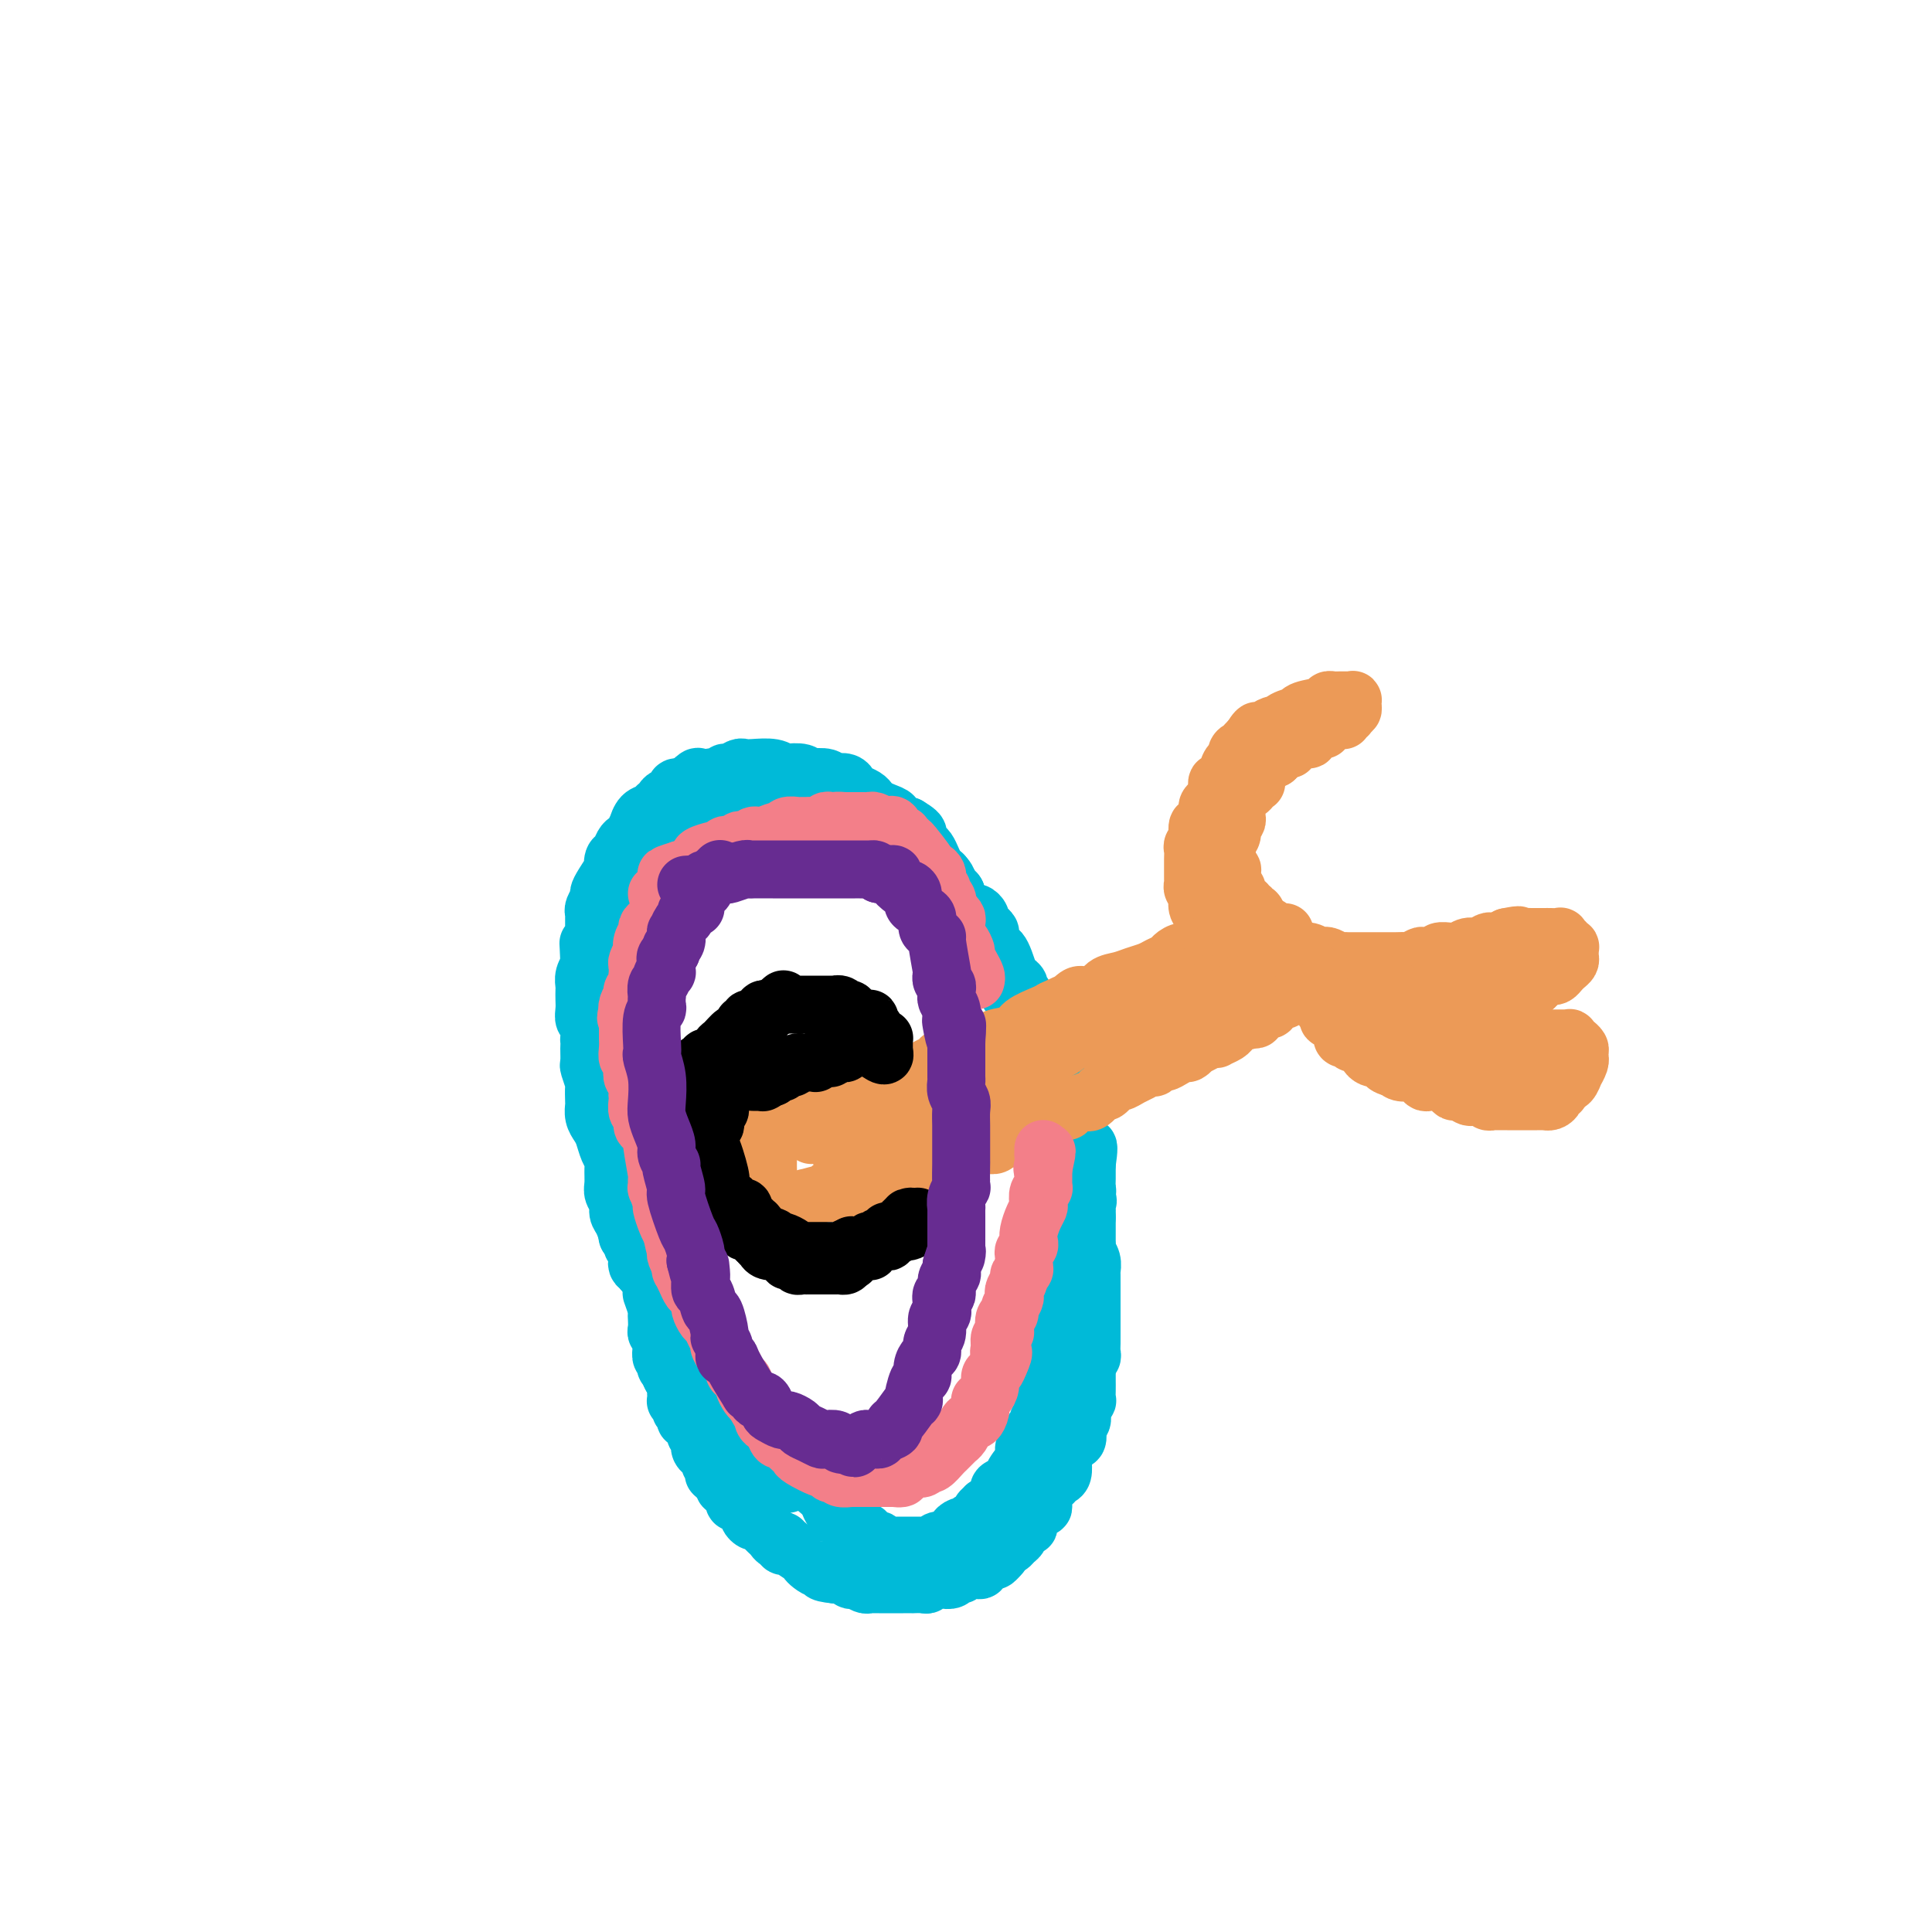 <svg viewBox='0 0 400 400' version='1.1' xmlns='http://www.w3.org/2000/svg' xmlns:xlink='http://www.w3.org/1999/xlink'><g fill='none' stroke='#00BAD8' stroke-width='12' stroke-linecap='round' stroke-linejoin='round'><path d='M163,307c0.059,0.203 0.118,0.405 0,0c-0.118,-0.405 -0.413,-1.418 -1,-2c-0.587,-0.582 -1.467,-0.733 -2,-1c-0.533,-0.267 -0.721,-0.649 -1,-1c-0.279,-0.351 -0.651,-0.672 -1,-1c-0.349,-0.328 -0.674,-0.664 -1,-1'/><path d='M157,301c-1.107,-1.031 -0.874,-0.608 -1,-1c-0.126,-0.392 -0.611,-1.597 -1,-2c-0.389,-0.403 -0.681,-0.002 -1,0c-0.319,0.002 -0.664,-0.394 -1,-1c-0.336,-0.606 -0.664,-1.423 -1,-2c-0.336,-0.577 -0.680,-0.913 -1,-1c-0.320,-0.087 -0.615,0.075 -1,0c-0.385,-0.075 -0.859,-0.386 -1,-1c-0.141,-0.614 0.050,-1.530 0,-2c-0.050,-0.470 -0.342,-0.493 -1,-1c-0.658,-0.507 -1.682,-1.496 -2,-2c-0.318,-0.504 0.069,-0.521 0,-1c-0.069,-0.479 -0.596,-1.420 -1,-2c-0.404,-0.580 -0.686,-0.799 -1,-1c-0.314,-0.201 -0.659,-0.385 -1,-1c-0.341,-0.615 -0.679,-1.661 -1,-2c-0.321,-0.339 -0.625,0.030 -1,0c-0.375,-0.030 -0.823,-0.458 -1,-1c-0.177,-0.542 -0.085,-1.196 0,-2c0.085,-0.804 0.164,-1.756 0,-2c-0.164,-0.244 -0.569,0.220 -1,0c-0.431,-0.220 -0.886,-1.123 -1,-2c-0.114,-0.877 0.114,-1.727 0,-2c-0.114,-0.273 -0.570,0.030 -1,0c-0.430,-0.030 -0.832,-0.393 -1,-1c-0.168,-0.607 -0.100,-1.458 0,-2c0.100,-0.542 0.234,-0.775 0,-1c-0.234,-0.225 -0.836,-0.442 -1,-1c-0.164,-0.558 0.110,-1.458 0,-2c-0.110,-0.542 -0.603,-0.726 -1,-1c-0.397,-0.274 -0.699,-0.637 -1,-1'/><path d='M133,263c-1.465,-2.901 -1.128,-1.155 -1,-1c0.128,0.155 0.048,-1.283 0,-2c-0.048,-0.717 -0.064,-0.713 0,-1c0.064,-0.287 0.210,-0.865 0,-1c-0.210,-0.135 -0.774,0.174 -1,0c-0.226,-0.174 -0.112,-0.830 0,-1c0.112,-0.170 0.222,0.147 0,0c-0.222,-0.147 -0.778,-0.756 -1,-1c-0.222,-0.244 -0.111,-0.122 0,0'/><path d='M130,256c0.000,0.000 0.100,0.100 0.1,0.1'/><path d='M130.1,256.1c-0.169,-0.591 -0.640,-2.117 -1.1,-3.1c-0.460,-0.983 -0.908,-1.422 -1,-2c-0.092,-0.578 0.172,-1.296 0,-2c-0.172,-0.704 -0.781,-1.395 -1,-2c-0.219,-0.605 -0.048,-1.124 0,-2c0.048,-0.876 -0.028,-2.107 0,-3c0.028,-0.893 0.162,-1.446 0,-2c-0.162,-0.554 -0.618,-1.108 -1,-2c-0.382,-0.892 -0.691,-2.121 -1,-3c-0.309,-0.879 -0.619,-1.410 -1,-2c-0.381,-0.590 -0.833,-1.241 -1,-2c-0.167,-0.759 -0.048,-1.626 0,-2c0.048,-0.374 0.027,-0.255 0,-1c-0.027,-0.745 -0.060,-2.352 0,-3c0.060,-0.648 0.212,-0.336 0,-1c-0.212,-0.664 -0.789,-2.305 -1,-3c-0.211,-0.695 -0.055,-0.446 0,-1c0.055,-0.554 0.011,-1.912 0,-3c-0.011,-1.088 0.011,-1.905 0,-2c-0.011,-0.095 -0.056,0.533 0,0c0.056,-0.533 0.211,-2.227 0,-3c-0.211,-0.773 -0.788,-0.626 -1,-1c-0.212,-0.374 -0.058,-1.269 0,-2c0.058,-0.731 0.019,-1.299 0,-2c-0.019,-0.701 -0.019,-1.536 0,-2c0.019,-0.464 0.057,-0.557 0,-1c-0.057,-0.443 -0.208,-1.235 0,-2c0.208,-0.765 0.774,-1.504 1,-2c0.226,-0.496 0.113,-0.748 0,-1'/><path d='M122,199c-0.215,-5.522 -0.254,-3.329 0,-3c0.254,0.329 0.800,-1.208 1,-2c0.200,-0.792 0.052,-0.841 0,-1c-0.052,-0.159 -0.010,-0.428 0,-1c0.010,-0.572 -0.012,-1.448 0,-2c0.012,-0.552 0.057,-0.779 0,-1c-0.057,-0.221 -0.218,-0.435 0,-1c0.218,-0.565 0.815,-1.480 1,-2c0.185,-0.520 -0.042,-0.644 0,-1c0.042,-0.356 0.354,-0.945 1,-2c0.646,-1.055 1.626,-2.577 2,-3c0.374,-0.423 0.142,0.251 0,0c-0.142,-0.251 -0.193,-1.428 0,-2c0.193,-0.572 0.630,-0.540 1,-1c0.370,-0.460 0.673,-1.414 1,-2c0.327,-0.586 0.678,-0.805 1,-1c0.322,-0.195 0.615,-0.367 1,-1c0.385,-0.633 0.864,-1.729 1,-2c0.136,-0.271 -0.070,0.282 0,0c0.070,-0.282 0.414,-1.399 1,-2c0.586,-0.601 1.412,-0.686 2,-1c0.588,-0.314 0.936,-0.857 1,-1c0.064,-0.143 -0.156,0.115 0,0c0.156,-0.115 0.690,-0.605 1,-1c0.310,-0.395 0.398,-0.697 1,-1c0.602,-0.303 1.718,-0.607 2,-1c0.282,-0.393 -0.270,-0.875 0,-1c0.270,-0.125 1.363,0.107 2,0c0.637,-0.107 0.819,-0.554 1,-1'/><path d='M143,162c2.480,-2.316 1.179,-0.607 1,0c-0.179,0.607 0.765,0.111 1,0c0.235,-0.111 -0.239,0.162 0,0c0.239,-0.162 1.190,-0.760 2,-1c0.810,-0.240 1.478,-0.120 2,0c0.522,0.120 0.899,0.242 1,0c0.101,-0.242 -0.074,-0.849 0,-1c0.074,-0.151 0.397,0.155 1,0c0.603,-0.155 1.486,-0.770 2,-1c0.514,-0.230 0.661,-0.075 1,0c0.339,0.075 0.872,0.072 2,0c1.128,-0.072 2.852,-0.212 4,0c1.148,0.212 1.720,0.775 2,1c0.280,0.225 0.268,0.112 1,0c0.732,-0.112 2.210,-0.222 3,0c0.790,0.222 0.893,0.778 1,1c0.107,0.222 0.217,0.111 1,0c0.783,-0.111 2.237,-0.223 3,0c0.763,0.223 0.833,0.781 1,1c0.167,0.219 0.430,0.100 1,0c0.570,-0.100 1.448,-0.182 2,0c0.552,0.182 0.777,0.626 1,1c0.223,0.374 0.443,0.678 1,1c0.557,0.322 1.450,0.664 2,1c0.550,0.336 0.758,0.667 1,1c0.242,0.333 0.518,0.666 1,1c0.482,0.334 1.170,0.667 2,1c0.830,0.333 1.800,0.667 2,1c0.200,0.333 -0.372,0.667 0,1c0.372,0.333 1.686,0.667 3,1'/><path d='M188,171c3.582,2.108 1.537,1.877 1,2c-0.537,0.123 0.433,0.600 1,1c0.567,0.400 0.729,0.723 1,1c0.271,0.277 0.650,0.507 1,1c0.350,0.493 0.671,1.249 1,2c0.329,0.751 0.667,1.497 1,2c0.333,0.503 0.662,0.763 1,1c0.338,0.237 0.686,0.452 1,1c0.314,0.548 0.593,1.431 1,2c0.407,0.569 0.940,0.825 1,1c0.060,0.175 -0.354,0.268 0,1c0.354,0.732 1.475,2.102 2,3c0.525,0.898 0.455,1.324 1,2c0.545,0.676 1.705,1.603 2,2c0.295,0.397 -0.276,0.264 0,1c0.276,0.736 1.397,2.342 2,3c0.603,0.658 0.686,0.370 1,1c0.314,0.630 0.858,2.178 1,3c0.142,0.822 -0.120,0.918 0,1c0.120,0.082 0.621,0.151 1,1c0.379,0.849 0.638,2.480 1,3c0.362,0.520 0.829,-0.071 1,0c0.171,0.071 0.046,0.804 0,1c-0.046,0.196 -0.012,-0.143 0,0c0.012,0.143 0.003,0.769 0,1c-0.003,0.231 -0.001,0.066 0,0c0.001,-0.066 0.000,-0.033 0,0'/><path d='M210,208c0.312,0.333 0.623,0.665 1,1c0.377,0.335 0.818,0.672 1,1c0.182,0.328 0.104,0.646 0,1c-0.104,0.354 -0.234,0.743 0,1c0.234,0.257 0.833,0.384 1,1c0.167,0.616 -0.096,1.723 0,2c0.096,0.277 0.552,-0.276 1,0c0.448,0.276 0.890,1.382 1,2c0.110,0.618 -0.111,0.748 0,1c0.111,0.252 0.556,0.626 1,1'/><path d='M216,219c0.864,2.049 0.025,1.671 0,2c-0.025,0.329 0.763,1.365 1,2c0.237,0.635 -0.076,0.869 0,1c0.076,0.131 0.542,0.157 1,1c0.458,0.843 0.906,2.501 1,3c0.094,0.499 -0.168,-0.162 0,0c0.168,0.162 0.767,1.147 1,2c0.233,0.853 0.100,1.574 0,2c-0.100,0.426 -0.167,0.557 0,1c0.167,0.443 0.567,1.199 1,2c0.433,0.801 0.899,1.648 1,2c0.101,0.352 -0.161,0.210 0,1c0.161,0.790 0.747,2.512 1,3c0.253,0.488 0.173,-0.259 0,0c-0.173,0.259 -0.439,1.522 0,3c0.439,1.478 1.582,3.170 2,4c0.418,0.830 0.112,0.797 0,1c-0.112,0.203 -0.030,0.643 0,1c0.030,0.357 0.008,0.632 0,1c-0.008,0.368 -0.002,0.831 0,1c0.002,0.169 0.001,0.046 0,0c-0.001,-0.046 -0.000,-0.013 0,0c0.000,0.013 0.000,0.007 0,0'/><path d='M225,252c-0.001,0.250 -0.001,0.500 0,1c0.001,0.500 0.004,1.250 0,2c-0.004,0.750 -0.015,1.500 0,2c0.015,0.500 0.057,0.749 0,1c-0.057,0.251 -0.211,0.504 0,1c0.211,0.496 0.789,1.235 1,2c0.211,0.765 0.057,1.557 0,2c-0.057,0.443 -0.015,0.539 0,1c0.015,0.461 0.004,1.289 0,2c-0.004,0.711 -0.001,1.307 0,2c0.001,0.693 0.000,1.485 0,2c-0.000,0.515 -0.000,0.754 0,1c0.000,0.246 0.000,0.499 0,1c-0.000,0.501 -0.000,1.251 0,2c0.000,0.749 0.001,1.496 0,2c-0.001,0.504 -0.004,0.765 0,1c0.004,0.235 0.015,0.444 0,1c-0.015,0.556 -0.056,1.458 0,2c0.056,0.542 0.207,0.723 0,1c-0.207,0.277 -0.774,0.651 -1,1c-0.226,0.349 -0.113,0.675 0,1'/><path d='M225,283c-0.000,4.972 -0.000,1.900 0,1c0.000,-0.900 0.001,0.370 0,1c-0.001,0.630 -0.004,0.619 0,1c0.004,0.381 0.016,1.152 0,2c-0.016,0.848 -0.061,1.772 0,2c0.061,0.228 0.226,-0.238 0,0c-0.226,0.238 -0.844,1.182 -1,2c-0.156,0.818 0.151,1.512 0,2c-0.151,0.488 -0.761,0.771 -1,1c-0.239,0.229 -0.106,0.402 0,1c0.106,0.598 0.186,1.619 0,2c-0.186,0.381 -0.637,0.123 -1,0c-0.363,-0.123 -0.636,-0.111 -1,1c-0.364,1.111 -0.819,3.320 -1,4c-0.181,0.680 -0.090,-0.169 0,0c0.090,0.169 0.178,1.357 0,2c-0.178,0.643 -0.622,0.740 -1,1c-0.378,0.260 -0.692,0.681 -1,1c-0.308,0.319 -0.612,0.536 -1,1c-0.388,0.464 -0.860,1.176 -1,2c-0.140,0.824 0.050,1.760 0,2c-0.050,0.240 -0.342,-0.216 -1,0c-0.658,0.216 -1.682,1.104 -2,2c-0.318,0.896 0.069,1.799 0,2c-0.069,0.201 -0.596,-0.301 -1,0c-0.404,0.301 -0.686,1.404 -1,2c-0.314,0.596 -0.662,0.686 -1,1c-0.338,0.314 -0.668,0.854 -1,1c-0.332,0.146 -0.666,-0.101 -1,0c-0.334,0.101 -0.667,0.551 -1,1'/><path d='M207,321c-2.422,3.721 -0.477,1.522 0,1c0.477,-0.522 -0.515,0.631 -1,1c-0.485,0.369 -0.462,-0.046 -1,0c-0.538,0.046 -1.635,0.552 -2,1c-0.365,0.448 0.004,0.837 0,1c-0.004,0.163 -0.382,0.100 -1,0c-0.618,-0.100 -1.478,-0.237 -2,0c-0.522,0.237 -0.707,0.847 -1,1c-0.293,0.153 -0.695,-0.151 -1,0c-0.305,0.151 -0.514,0.759 -1,1c-0.486,0.241 -1.248,0.117 -2,0c-0.752,-0.117 -1.492,-0.228 -2,0c-0.508,0.228 -0.784,0.793 -1,1c-0.216,0.207 -0.372,0.055 -1,0c-0.628,-0.055 -1.727,-0.015 -2,0c-0.273,0.015 0.281,0.004 0,0c-0.281,-0.004 -1.398,-0.001 -2,0c-0.602,0.001 -0.690,0.000 -1,0c-0.310,-0.000 -0.842,0.000 -1,0c-0.158,-0.000 0.060,-0.000 0,0c-0.060,0.000 -0.396,0.001 -1,0c-0.604,-0.001 -1.475,-0.004 -2,0c-0.525,0.004 -0.705,0.015 -1,0c-0.295,-0.015 -0.704,-0.056 -1,0c-0.296,0.056 -0.479,0.207 -1,0c-0.521,-0.207 -1.379,-0.774 -2,-1c-0.621,-0.226 -1.006,-0.113 -1,0c0.006,0.113 0.404,0.226 0,0c-0.404,-0.226 -1.609,-0.792 -2,-1c-0.391,-0.208 0.031,-0.060 0,0c-0.031,0.060 -0.516,0.030 -1,0'/><path d='M173,326c-4.133,-0.394 -2.467,-0.878 -2,-1c0.467,-0.122 -0.265,0.117 -1,0c-0.735,-0.117 -1.474,-0.592 -2,-1c-0.526,-0.408 -0.838,-0.749 -1,-1c-0.162,-0.251 -0.172,-0.411 -1,-1c-0.828,-0.589 -2.474,-1.607 -3,-2c-0.526,-0.393 0.066,-0.161 0,0c-0.066,0.161 -0.791,0.251 -1,0c-0.209,-0.251 0.098,-0.841 0,-1c-0.098,-0.159 -0.601,0.115 -1,0c-0.399,-0.115 -0.695,-0.618 -1,-1c-0.305,-0.382 -0.621,-0.642 -1,-1c-0.379,-0.358 -0.822,-0.813 -1,-1c-0.178,-0.187 -0.090,-0.106 0,0c0.090,0.106 0.183,0.236 0,0c-0.183,-0.236 -0.641,-0.838 -1,-1c-0.359,-0.162 -0.618,0.115 -1,0c-0.382,-0.115 -0.886,-0.623 -1,-1c-0.114,-0.377 0.163,-0.623 0,-1c-0.163,-0.377 -0.766,-0.885 -1,-1c-0.234,-0.115 -0.100,0.162 0,0c0.100,-0.162 0.166,-0.764 0,-1c-0.166,-0.236 -0.565,-0.106 -1,0c-0.435,0.106 -0.905,0.187 -1,0c-0.095,-0.187 0.184,-0.641 0,-1c-0.184,-0.359 -0.833,-0.622 -1,-1c-0.167,-0.378 0.147,-0.871 0,-1c-0.147,-0.129 -0.756,0.106 -1,0c-0.244,-0.106 -0.122,-0.553 0,-1'/><path d='M150,307c-3.796,-3.138 -1.787,-1.485 -1,-1c0.787,0.485 0.350,-0.200 0,-1c-0.350,-0.800 -0.615,-1.716 -1,-2c-0.385,-0.284 -0.892,0.065 -1,0c-0.108,-0.065 0.181,-0.543 0,-1c-0.181,-0.457 -0.833,-0.892 -1,-1c-0.167,-0.108 0.153,0.112 0,0c-0.153,-0.112 -0.777,-0.555 -1,-1c-0.223,-0.445 -0.045,-0.893 0,-1c0.045,-0.107 -0.045,0.126 0,0c0.045,-0.126 0.223,-0.612 0,-1c-0.223,-0.388 -0.848,-0.678 -1,-1c-0.152,-0.322 0.169,-0.678 0,-1c-0.169,-0.322 -0.829,-0.612 -1,-1c-0.171,-0.388 0.147,-0.874 0,-1c-0.147,-0.126 -0.758,0.107 -1,0c-0.242,-0.107 -0.117,-0.554 0,-1c0.117,-0.446 0.224,-0.890 0,-1c-0.224,-0.110 -0.778,0.115 -1,0c-0.222,-0.115 -0.112,-0.571 0,-1c0.112,-0.429 0.226,-0.832 0,-1c-0.226,-0.168 -0.793,-0.101 -1,0c-0.207,0.101 -0.054,0.235 0,0c0.054,-0.235 0.011,-0.841 0,-1c-0.011,-0.159 0.011,0.129 0,0c-0.011,-0.129 -0.054,-0.674 0,-1c0.054,-0.326 0.207,-0.434 0,-1c-0.207,-0.566 -0.773,-1.590 -1,-2c-0.227,-0.410 -0.113,-0.205 0,0'/><path d='M139,285c-1.642,-3.273 -0.248,-0.455 0,0c0.248,0.455 -0.652,-1.453 -1,-2c-0.348,-0.547 -0.145,0.267 0,0c0.145,-0.267 0.231,-1.616 0,-2c-0.231,-0.384 -0.780,0.196 -1,0c-0.220,-0.196 -0.111,-1.169 0,-2c0.111,-0.831 0.226,-1.518 0,-2c-0.226,-0.482 -0.792,-0.757 -1,-1c-0.208,-0.243 -0.060,-0.455 0,-1c0.060,-0.545 0.030,-1.424 0,-2c-0.030,-0.576 -0.061,-0.848 0,-1c0.061,-0.152 0.212,-0.185 0,-1c-0.212,-0.815 -0.788,-2.412 -1,-3c-0.212,-0.588 -0.061,-0.168 0,0c0.061,0.168 0.030,0.084 0,0'/><path d='M131,185c-0.425,0.099 -0.850,0.198 -1,1c-0.150,0.802 -0.026,2.308 0,3c0.026,0.692 -0.046,0.570 0,1c0.046,0.430 0.208,1.411 0,2c-0.208,0.589 -0.788,0.787 -1,1c-0.212,0.213 -0.057,0.441 0,1c0.057,0.559 0.015,1.449 0,2c-0.015,0.551 -0.004,0.764 0,1c0.004,0.236 0.001,0.496 0,1c-0.001,0.504 -0.001,1.252 0,2'/><path d='M129,200c-0.326,2.695 -0.140,1.931 0,2c0.140,0.069 0.234,0.969 0,2c-0.234,1.031 -0.795,2.192 -1,3c-0.205,0.808 -0.055,1.263 0,2c0.055,0.737 0.014,1.755 0,2c-0.014,0.245 0.000,-0.282 0,0c-0.000,0.282 -0.014,1.374 0,2c0.014,0.626 0.056,0.784 0,1c-0.056,0.216 -0.211,0.488 0,1c0.211,0.512 0.788,1.265 1,2c0.212,0.735 0.061,1.454 0,2c-0.061,0.546 -0.030,0.920 0,1c0.030,0.080 0.061,-0.132 0,0c-0.061,0.132 -0.212,0.610 0,1c0.212,0.390 0.789,0.692 1,1c0.211,0.308 0.057,0.621 0,1c-0.057,0.379 -0.015,0.823 0,1c0.015,0.177 0.004,0.085 0,0c-0.004,-0.085 -0.001,-0.164 0,0c0.001,0.164 0.000,0.570 0,1c-0.000,0.430 -0.000,0.885 0,1c0.000,0.115 0.000,-0.110 0,0c-0.000,0.110 -0.000,0.554 0,1c0.000,0.446 0.000,0.893 0,1c-0.000,0.107 -0.000,-0.126 0,0c0.000,0.126 0.000,0.611 0,1c-0.000,0.389 -0.000,0.682 0,1c0.000,0.318 0.000,0.662 0,1c-0.000,0.338 -0.000,0.669 0,1'/><path d='M130,232c0.398,5.129 0.891,1.951 1,1c0.109,-0.951 -0.168,0.325 0,1c0.168,0.675 0.781,0.749 1,1c0.219,0.251 0.044,0.678 0,1c-0.044,0.322 0.045,0.538 0,1c-0.045,0.462 -0.222,1.170 0,2c0.222,0.830 0.843,1.781 1,2c0.157,0.219 -0.151,-0.293 0,0c0.151,0.293 0.762,1.393 1,2c0.238,0.607 0.102,0.722 0,1c-0.102,0.278 -0.171,0.720 0,1c0.171,0.280 0.582,0.400 1,1c0.418,0.600 0.844,1.681 1,2c0.156,0.319 0.042,-0.125 0,0c-0.042,0.125 -0.011,0.818 0,1c0.011,0.182 0.003,-0.147 0,0c-0.003,0.147 -0.001,0.772 0,1c0.001,0.228 0.000,0.061 0,0c-0.000,-0.061 -0.000,-0.016 0,0c0.000,0.016 0.000,0.004 0,0c-0.000,-0.004 -0.000,-0.001 0,0c0.000,0.001 0.000,0.001 0,0'/><path d='M136,250c-0.122,0.521 -0.244,1.042 0,2c0.244,0.958 0.854,2.353 1,3c0.146,0.647 -0.172,0.544 0,1c0.172,0.456 0.835,1.469 1,2c0.165,0.531 -0.167,0.579 0,1c0.167,0.421 0.832,1.216 1,2c0.168,0.784 -0.163,1.557 0,2c0.163,0.443 0.818,0.556 1,1c0.182,0.444 -0.111,1.217 0,2c0.111,0.783 0.626,1.574 1,2c0.374,0.426 0.608,0.485 1,1c0.392,0.515 0.941,1.485 1,2c0.059,0.515 -0.374,0.576 0,1c0.374,0.424 1.554,1.213 2,2c0.446,0.787 0.157,1.573 0,2c-0.157,0.427 -0.183,0.496 0,1c0.183,0.504 0.574,1.445 1,2c0.426,0.555 0.887,0.726 1,1c0.113,0.274 -0.124,0.651 0,1c0.124,0.349 0.607,0.671 1,1c0.393,0.329 0.697,0.664 1,1'/><path d='M149,283c1.969,5.285 0.391,1.997 0,1c-0.391,-0.997 0.406,0.295 1,1c0.594,0.705 0.985,0.822 1,1c0.015,0.178 -0.347,0.419 0,1c0.347,0.581 1.402,1.504 2,2c0.598,0.496 0.738,0.566 1,1c0.262,0.434 0.648,1.233 1,2c0.352,0.767 0.672,1.501 1,2c0.328,0.499 0.664,0.763 1,1c0.336,0.237 0.673,0.449 1,1c0.327,0.551 0.645,1.442 1,2c0.355,0.558 0.747,0.782 1,1c0.253,0.218 0.368,0.430 1,1c0.632,0.570 1.780,1.497 2,2c0.220,0.503 -0.488,0.583 0,1c0.488,0.417 2.172,1.173 3,2c0.828,0.827 0.799,1.726 1,2c0.201,0.274 0.632,-0.077 1,0c0.368,0.077 0.673,0.581 1,1c0.327,0.419 0.675,0.752 1,1c0.325,0.248 0.626,0.410 1,1c0.374,0.590 0.822,1.607 1,2c0.178,0.393 0.085,0.161 0,0c-0.085,-0.161 -0.164,-0.251 0,0c0.164,0.251 0.569,0.841 1,1c0.431,0.159 0.886,-0.115 1,0c0.114,0.115 -0.114,0.618 0,1c0.114,0.382 0.569,0.641 1,1c0.431,0.359 0.837,0.817 1,1c0.163,0.183 0.081,0.092 0,0'/><path d='M176,316c4.354,5.040 1.740,1.139 1,0c-0.740,-1.139 0.393,0.483 1,1c0.607,0.517 0.689,-0.071 1,0c0.311,0.071 0.853,0.803 1,1c0.147,0.197 -0.101,-0.140 0,0c0.101,0.140 0.552,0.755 1,1c0.448,0.245 0.894,0.118 1,0c0.106,-0.118 -0.129,-0.228 0,0c0.129,0.228 0.623,0.793 1,1c0.377,0.207 0.637,0.055 1,0c0.363,-0.055 0.829,-0.015 1,0c0.171,0.015 0.049,0.004 0,0c-0.049,-0.004 -0.023,-0.001 0,0c0.023,0.001 0.044,0.000 0,0c-0.044,-0.000 -0.153,-0.000 0,0c0.153,0.000 0.566,0.000 1,0c0.434,-0.000 0.887,-0.000 1,0c0.113,0.000 -0.114,-0.000 0,0c0.114,0.000 0.569,0.000 1,0c0.431,-0.000 0.838,-0.000 1,0c0.162,0.000 0.080,0.000 0,0c-0.080,-0.000 -0.157,-0.000 0,0c0.157,0.000 0.549,0.001 1,0c0.451,-0.001 0.961,-0.004 1,0c0.039,0.004 -0.392,0.015 0,0c0.392,-0.015 1.606,-0.056 2,0c0.394,0.056 -0.033,0.208 0,0c0.033,-0.208 0.524,-0.777 1,-1c0.476,-0.223 0.936,-0.098 1,0c0.064,0.098 -0.267,0.171 0,0c0.267,-0.171 1.134,-0.585 2,-1'/><path d='M197,318c2.194,-0.476 1.179,-0.668 1,-1c-0.179,-0.332 0.476,-0.806 1,-1c0.524,-0.194 0.915,-0.108 1,0c0.085,0.108 -0.136,0.236 0,0c0.136,-0.236 0.629,-0.838 1,-1c0.371,-0.162 0.620,0.114 1,0c0.380,-0.114 0.889,-0.618 1,-1c0.111,-0.382 -0.178,-0.641 0,-1c0.178,-0.359 0.822,-0.817 1,-1c0.178,-0.183 -0.109,-0.090 0,0c0.109,0.090 0.616,0.179 1,0c0.384,-0.179 0.646,-0.625 1,-1c0.354,-0.375 0.800,-0.680 1,-1c0.200,-0.320 0.152,-0.656 0,-1c-0.152,-0.344 -0.409,-0.697 0,-1c0.409,-0.303 1.485,-0.557 2,-1c0.515,-0.443 0.468,-1.074 1,-2c0.532,-0.926 1.644,-2.146 2,-3c0.356,-0.854 -0.044,-1.342 0,-2c0.044,-0.658 0.533,-1.487 1,-2c0.467,-0.513 0.914,-0.710 1,-1c0.086,-0.290 -0.187,-0.673 0,-1c0.187,-0.327 0.835,-0.599 1,-1c0.165,-0.401 -0.153,-0.931 0,-1c0.153,-0.069 0.776,0.324 1,0c0.224,-0.324 0.050,-1.365 0,-2c-0.050,-0.635 0.025,-0.863 0,-1c-0.025,-0.137 -0.150,-0.182 0,-1c0.150,-0.818 0.575,-2.409 1,-4'/><path d='M217,286c1.480,-3.588 1.180,-2.059 1,-2c-0.180,0.059 -0.241,-1.351 0,-2c0.241,-0.649 0.782,-0.537 1,-1c0.218,-0.463 0.111,-1.503 0,-2c-0.111,-0.497 -0.226,-0.453 0,-1c0.226,-0.547 0.791,-1.685 1,-2c0.209,-0.315 0.060,0.192 0,0c-0.060,-0.192 -0.031,-1.083 0,-2c0.031,-0.917 0.065,-1.860 0,-2c-0.065,-0.140 -0.227,0.525 0,0c0.227,-0.525 0.845,-2.238 1,-3c0.155,-0.762 -0.151,-0.571 0,-1c0.151,-0.429 0.759,-1.476 1,-2c0.241,-0.524 0.116,-0.525 0,-1c-0.116,-0.475 -0.224,-1.423 0,-2c0.224,-0.577 0.778,-0.784 1,-1c0.222,-0.216 0.112,-0.442 0,-1c-0.112,-0.558 -0.226,-1.447 0,-2c0.226,-0.553 0.793,-0.768 1,-1c0.207,-0.232 0.054,-0.480 0,-1c-0.054,-0.520 -0.011,-1.313 0,-2c0.011,-0.687 -0.011,-1.268 0,-2c0.011,-0.732 0.056,-1.613 0,-2c-0.056,-0.387 -0.211,-0.278 0,-1c0.211,-0.722 0.789,-2.274 1,-3c0.211,-0.726 0.057,-0.625 0,-1c-0.057,-0.375 -0.015,-1.224 0,-2c0.015,-0.776 0.004,-1.478 0,-2c-0.004,-0.522 -0.001,-0.863 0,-1c0.001,-0.137 0.001,-0.068 0,0'/><path d='M225,241c1.010,-6.978 -0.465,-1.921 -1,0c-0.535,1.921 -0.129,0.708 0,0c0.129,-0.708 -0.018,-0.912 0,-1c0.018,-0.088 0.201,-0.061 0,0c-0.201,0.061 -0.786,0.156 -1,0c-0.214,-0.156 -0.057,-0.564 0,-1c0.057,-0.436 0.015,-0.900 0,-1c-0.015,-0.100 -0.004,0.165 0,0c0.004,-0.165 0.001,-0.762 0,-1c-0.001,-0.238 -0.001,-0.119 0,0'/><path d='M223,237c0.083,0.327 0.167,0.653 0,0c-0.167,-0.653 -0.584,-2.287 -1,-3c-0.416,-0.713 -0.829,-0.506 -1,-1c-0.171,-0.494 -0.098,-1.690 0,-2c0.098,-0.310 0.222,0.264 0,0c-0.222,-0.264 -0.791,-1.366 -1,-2c-0.209,-0.634 -0.059,-0.799 0,-1c0.059,-0.201 0.026,-0.438 0,-1c-0.026,-0.562 -0.045,-1.450 0,-2c0.045,-0.550 0.153,-0.763 0,-1c-0.153,-0.237 -0.567,-0.496 -1,-1c-0.433,-0.504 -0.886,-1.251 -1,-2c-0.114,-0.749 0.110,-1.500 0,-2c-0.110,-0.500 -0.555,-0.750 -1,-1'/><path d='M217,218c-0.867,-3.344 -0.036,-2.206 0,-2c0.036,0.206 -0.725,-0.522 -1,-1c-0.275,-0.478 -0.064,-0.705 0,-1c0.064,-0.295 -0.020,-0.656 0,-1c0.020,-0.344 0.145,-0.671 0,-1c-0.145,-0.329 -0.560,-0.661 -1,-1c-0.440,-0.339 -0.905,-0.686 -1,-1c-0.095,-0.314 0.181,-0.595 0,-1c-0.181,-0.405 -0.818,-0.935 -1,-1c-0.182,-0.065 0.092,0.334 0,0c-0.092,-0.334 -0.551,-1.400 -1,-2c-0.449,-0.600 -0.890,-0.733 -1,-1c-0.110,-0.267 0.111,-0.670 0,-1c-0.111,-0.330 -0.555,-0.589 -1,-1c-0.445,-0.411 -0.893,-0.974 -1,-1c-0.107,-0.026 0.125,0.484 0,0c-0.125,-0.484 -0.607,-1.961 -1,-3c-0.393,-1.039 -0.696,-1.640 -1,-2c-0.304,-0.360 -0.607,-0.478 -1,-1c-0.393,-0.522 -0.875,-1.449 -1,-2c-0.125,-0.551 0.107,-0.726 0,-1c-0.107,-0.274 -0.552,-0.646 -1,-1c-0.448,-0.354 -0.897,-0.690 -1,-1c-0.103,-0.310 0.140,-0.594 0,-1c-0.140,-0.406 -0.664,-0.935 -1,-1c-0.336,-0.065 -0.485,0.333 -1,0c-0.515,-0.333 -1.396,-1.399 -2,-2c-0.604,-0.601 -0.932,-0.739 -1,-1c-0.068,-0.261 0.123,-0.646 0,-1c-0.123,-0.354 -0.562,-0.677 -1,-1'/><path d='M197,184c-3.196,-5.438 -1.185,-2.035 -1,-1c0.185,1.035 -1.456,-0.300 -2,-1c-0.544,-0.700 0.009,-0.765 0,-1c-0.009,-0.235 -0.581,-0.640 -1,-1c-0.419,-0.360 -0.686,-0.674 -1,-1c-0.314,-0.326 -0.676,-0.665 -1,-1c-0.324,-0.335 -0.610,-0.665 -1,-1c-0.390,-0.335 -0.886,-0.676 -1,-1c-0.114,-0.324 0.152,-0.632 0,-1c-0.152,-0.368 -0.723,-0.795 -1,-1c-0.277,-0.205 -0.259,-0.189 -1,-1c-0.741,-0.811 -2.241,-2.451 -3,-3c-0.759,-0.549 -0.777,-0.007 -1,0c-0.223,0.007 -0.651,-0.520 -1,-1c-0.349,-0.480 -0.618,-0.913 -1,-1c-0.382,-0.087 -0.876,0.173 -1,0c-0.124,-0.173 0.121,-0.779 0,-1c-0.121,-0.221 -0.609,-0.058 -1,0c-0.391,0.058 -0.686,0.012 -1,0c-0.314,-0.012 -0.647,0.011 -1,0c-0.353,-0.011 -0.727,-0.055 -1,0c-0.273,0.055 -0.444,0.211 -1,0c-0.556,-0.211 -1.497,-0.788 -2,-1c-0.503,-0.212 -0.568,-0.058 -1,0c-0.432,0.058 -1.233,0.019 -2,0c-0.767,-0.019 -1.501,-0.019 -2,0c-0.499,0.019 -0.763,0.057 -1,0c-0.237,-0.057 -0.449,-0.208 -1,0c-0.551,0.208 -1.443,0.774 -2,1c-0.557,0.226 -0.778,0.113 -1,0'/><path d='M163,167c-2.924,-0.155 -1.234,-0.041 -1,0c0.234,0.041 -0.988,0.010 -2,0c-1.012,-0.010 -1.815,0.001 -2,0c-0.185,-0.001 0.249,-0.014 0,0c-0.249,0.014 -1.180,0.057 -2,0c-0.820,-0.057 -1.529,-0.212 -2,0c-0.471,0.212 -0.705,0.793 -1,1c-0.295,0.207 -0.653,0.042 -1,0c-0.347,-0.042 -0.684,0.040 -1,0c-0.316,-0.040 -0.609,-0.203 -1,0c-0.391,0.203 -0.878,0.771 -1,1c-0.122,0.229 0.121,0.118 0,0c-0.121,-0.118 -0.606,-0.241 -1,0c-0.394,0.241 -0.697,0.848 -1,1c-0.303,0.152 -0.607,-0.151 -1,0c-0.393,0.151 -0.875,0.758 -1,1c-0.125,0.242 0.107,0.121 0,0c-0.107,-0.121 -0.555,-0.240 -1,0c-0.445,0.240 -0.889,0.839 -1,1c-0.111,0.161 0.110,-0.115 0,0c-0.110,0.115 -0.552,0.622 -1,1c-0.448,0.378 -0.904,0.626 -1,1c-0.096,0.374 0.166,0.874 0,1c-0.166,0.126 -0.762,-0.121 -1,0c-0.238,0.121 -0.120,0.611 0,1c0.120,0.389 0.242,0.679 0,1c-0.242,0.321 -0.849,0.674 -1,1c-0.151,0.326 0.156,0.623 0,1c-0.156,0.377 -0.773,0.832 -1,1c-0.227,0.168 -0.065,0.048 0,0c0.065,-0.048 0.032,-0.024 0,0'/></g>
<g fill='none' stroke='#EC9A57' stroke-width='12' stroke-linecap='round' stroke-linejoin='round'><path d='M168,235c0.078,-0.244 0.156,-0.488 1,-1c0.844,-0.512 2.453,-1.292 4,-2c1.547,-0.708 3.030,-1.346 4,-2c0.970,-0.654 1.425,-1.326 3,-2c1.575,-0.674 4.268,-1.349 6,-2c1.732,-0.651 2.501,-1.276 4,-2c1.499,-0.724 3.726,-1.546 5,-2c1.274,-0.454 1.595,-0.541 2,-1c0.405,-0.459 0.893,-1.292 2,-2c1.107,-0.708 2.832,-1.293 4,-2c1.168,-0.707 1.780,-1.538 3,-2c1.220,-0.462 3.049,-0.557 4,-1c0.951,-0.443 1.025,-1.235 2,-2c0.975,-0.765 2.850,-1.504 4,-2c1.150,-0.496 1.575,-0.748 2,-1'/><path d='M218,209c8.088,-3.919 3.307,-0.717 2,0c-1.307,0.717 0.860,-1.051 2,-2c1.140,-0.949 1.253,-1.080 2,-1c0.747,0.080 2.129,0.372 3,0c0.871,-0.372 1.230,-1.409 2,-2c0.770,-0.591 1.950,-0.736 3,-1c1.050,-0.264 1.968,-0.648 3,-1c1.032,-0.352 2.177,-0.673 3,-1c0.823,-0.327 1.325,-0.661 2,-1c0.675,-0.339 1.525,-0.683 2,-1c0.475,-0.317 0.575,-0.606 1,-1c0.425,-0.394 1.174,-0.894 2,-1c0.826,-0.106 1.728,0.182 2,0c0.272,-0.182 -0.086,-0.833 0,-1c0.086,-0.167 0.615,0.151 1,0c0.385,-0.151 0.625,-0.773 1,-1c0.375,-0.227 0.884,-0.061 1,0c0.116,0.061 -0.161,0.016 0,0c0.161,-0.016 0.760,-0.005 1,0c0.240,0.005 0.120,0.002 0,0'/><path d='M251,195c0.083,-0.250 0.167,-0.500 0,-1c-0.167,-0.500 -0.583,-1.250 -1,-2'/><path d='M250,192c-0.397,-1.152 -0.890,-2.532 -1,-3c-0.110,-0.468 0.163,-0.023 0,0c-0.163,0.023 -0.762,-0.375 -1,-1c-0.238,-0.625 -0.116,-1.475 0,-2c0.116,-0.525 0.227,-0.723 0,-1c-0.227,-0.277 -0.793,-0.633 -1,-1c-0.207,-0.367 -0.056,-0.745 0,-1c0.056,-0.255 0.015,-0.387 0,-1c-0.015,-0.613 -0.005,-1.708 0,-2c0.005,-0.292 0.005,0.220 0,0c-0.005,-0.220 -0.015,-1.171 0,-2c0.015,-0.829 0.056,-1.537 0,-2c-0.056,-0.463 -0.208,-0.683 0,-1c0.208,-0.317 0.778,-0.732 1,-1c0.222,-0.268 0.097,-0.390 0,-1c-0.097,-0.610 -0.167,-1.707 0,-2c0.167,-0.293 0.571,0.217 1,0c0.429,-0.217 0.885,-1.162 1,-2c0.115,-0.838 -0.110,-1.568 0,-2c0.110,-0.432 0.554,-0.566 1,-1c0.446,-0.434 0.893,-1.168 1,-2c0.107,-0.832 -0.125,-1.762 0,-2c0.125,-0.238 0.607,0.217 1,0c0.393,-0.217 0.697,-1.105 1,-2c0.303,-0.895 0.606,-1.798 1,-2c0.394,-0.202 0.879,0.297 1,0c0.121,-0.297 -0.122,-1.389 0,-2c0.122,-0.611 0.610,-0.741 1,-1c0.390,-0.259 0.683,-0.645 1,-1c0.317,-0.355 0.659,-0.677 1,-1'/><path d='M259,153c2.097,-3.494 1.339,-0.730 1,0c-0.339,0.730 -0.259,-0.574 0,-1c0.259,-0.426 0.697,0.027 1,0c0.303,-0.027 0.471,-0.533 1,-1c0.529,-0.467 1.420,-0.895 2,-1c0.580,-0.105 0.849,0.112 1,0c0.151,-0.112 0.184,-0.555 1,-1c0.816,-0.445 2.414,-0.894 3,-1c0.586,-0.106 0.160,0.129 0,0c-0.160,-0.129 -0.054,-0.623 1,-1c1.054,-0.377 3.057,-0.637 4,-1c0.943,-0.363 0.827,-0.829 1,-1c0.173,-0.171 0.635,-0.046 1,0c0.365,0.046 0.633,0.012 1,0c0.367,-0.012 0.834,-0.003 1,0c0.166,0.003 0.031,0.001 0,0c-0.031,-0.001 0.043,-0.000 0,0c-0.043,0.000 -0.204,0.000 0,0c0.204,-0.000 0.773,-0.001 1,0c0.227,0.001 0.114,0.004 0,0c-0.114,-0.004 -0.227,-0.016 0,0c0.227,0.016 0.794,0.061 1,0c0.206,-0.061 0.052,-0.227 0,0c-0.052,0.227 0.000,0.848 0,1c-0.000,0.152 -0.052,-0.165 0,0c0.052,0.165 0.206,0.814 0,1c-0.206,0.186 -0.773,-0.090 -1,0c-0.227,0.090 -0.113,0.545 0,1'/><path d='M279,148c0.086,0.404 -0.699,-0.088 -1,0c-0.301,0.088 -0.118,0.754 0,1c0.118,0.246 0.173,0.070 0,0c-0.173,-0.070 -0.572,-0.034 -1,0c-0.428,0.034 -0.885,0.065 -1,0c-0.115,-0.065 0.113,-0.228 0,0c-0.113,0.228 -0.565,0.846 -1,1c-0.435,0.154 -0.851,-0.156 -1,0c-0.149,0.156 -0.030,0.778 0,1c0.030,0.222 -0.029,0.044 0,0c0.029,-0.044 0.147,0.044 0,0c-0.147,-0.044 -0.560,-0.222 -1,0c-0.440,0.222 -0.906,0.844 -1,1c-0.094,0.156 0.186,-0.154 0,0c-0.186,0.154 -0.838,0.773 -1,1c-0.162,0.227 0.167,0.061 0,0c-0.167,-0.061 -0.828,-0.017 -1,0c-0.172,0.017 0.146,0.009 0,0c-0.146,-0.009 -0.756,-0.017 -1,0c-0.244,0.017 -0.122,0.061 0,0c0.122,-0.061 0.244,-0.226 0,0c-0.244,0.226 -0.853,0.844 -1,1c-0.147,0.156 0.167,-0.151 0,0c-0.167,0.151 -0.816,0.759 -1,1c-0.184,0.241 0.095,0.116 0,0c-0.095,-0.116 -0.565,-0.224 -1,0c-0.435,0.224 -0.835,0.778 -1,1c-0.165,0.222 -0.096,0.111 0,0c0.096,-0.111 0.218,-0.222 0,0c-0.218,0.222 -0.777,0.778 -1,1c-0.223,0.222 -0.112,0.111 0,0'/><path d='M264,157c-2.504,1.332 -1.263,0.164 -1,0c0.263,-0.164 -0.451,0.678 -1,1c-0.549,0.322 -0.932,0.124 -1,0c-0.068,-0.124 0.178,-0.174 0,0c-0.178,0.174 -0.780,0.572 -1,1c-0.220,0.428 -0.058,0.885 0,1c0.058,0.115 0.012,-0.114 0,0c-0.012,0.114 0.012,0.569 0,1c-0.012,0.431 -0.059,0.836 0,1c0.059,0.164 0.223,0.085 0,0c-0.223,-0.085 -0.834,-0.177 -1,0c-0.166,0.177 0.113,0.624 0,1c-0.113,0.376 -0.619,0.682 -1,1c-0.381,0.318 -0.637,0.648 -1,1c-0.363,0.352 -0.833,0.725 -1,1c-0.167,0.275 -0.031,0.450 0,1c0.031,0.550 -0.043,1.475 0,2c0.043,0.525 0.204,0.651 0,1c-0.204,0.349 -0.773,0.921 -1,1c-0.227,0.079 -0.113,-0.333 0,0c0.113,0.333 0.227,1.413 0,2c-0.227,0.587 -0.793,0.683 -1,1c-0.207,0.317 -0.056,0.855 0,1c0.056,0.145 0.015,-0.102 0,0c-0.015,0.102 -0.004,0.552 0,1c0.004,0.448 0.001,0.893 0,1c-0.001,0.107 -0.000,-0.125 0,0c0.000,0.125 0.000,0.607 0,1c-0.000,0.393 -0.000,0.696 0,1'/><path d='M254,179c-0.082,2.190 0.714,1.165 1,1c0.286,-0.165 0.063,0.530 0,1c-0.063,0.470 0.036,0.713 0,1c-0.036,0.287 -0.206,0.617 0,1c0.206,0.383 0.787,0.820 1,1c0.213,0.180 0.057,0.105 0,0c-0.057,-0.105 -0.016,-0.239 0,0c0.016,0.239 0.008,0.853 0,1c-0.008,0.147 -0.016,-0.171 0,0c0.016,0.171 0.056,0.831 0,1c-0.056,0.169 -0.207,-0.152 0,0c0.207,0.152 0.774,0.776 1,1c0.226,0.224 0.112,0.046 0,0c-0.112,-0.046 -0.223,0.039 0,0c0.223,-0.039 0.778,-0.203 1,0c0.222,0.203 0.111,0.772 0,1c-0.111,0.228 -0.222,0.114 0,0c0.222,-0.114 0.777,-0.227 1,0c0.223,0.227 0.112,0.793 0,1c-0.112,0.207 -0.226,0.054 0,0c0.226,-0.054 0.793,-0.011 1,0c0.207,0.011 0.054,-0.012 0,0c-0.054,0.012 -0.011,0.060 0,0c0.011,-0.060 -0.011,-0.226 0,0c0.011,0.226 0.055,0.844 0,1c-0.055,0.156 -0.208,-0.152 0,0c0.208,0.152 0.777,0.762 1,1c0.223,0.238 0.098,0.102 0,0c-0.098,-0.102 -0.171,-0.172 0,0c0.171,0.172 0.585,0.586 1,1'/><path d='M262,192c1.178,2.027 0.123,0.596 0,0c-0.123,-0.596 0.685,-0.356 1,0c0.315,0.356 0.136,0.828 0,1c-0.136,0.172 -0.229,0.045 0,0c0.229,-0.045 0.779,-0.008 1,0c0.221,0.008 0.112,-0.012 0,0c-0.112,0.012 -0.226,0.056 0,0c0.226,-0.056 0.792,-0.211 1,0c0.208,0.211 0.060,0.790 0,1c-0.060,0.210 -0.030,0.053 0,0c0.030,-0.053 0.061,-0.000 0,0c-0.061,0.000 -0.212,-0.051 0,0c0.212,0.051 0.788,0.206 1,0c0.212,-0.206 0.061,-0.773 0,-1c-0.061,-0.227 -0.030,-0.113 0,0'/><path d='M269,197c0.000,0.000 0.100,0.100 0.1,0.1'/><path d='M269.1,197.1c0.338,-0.067 1.135,-0.283 1.9,-0.1c0.765,0.183 1.500,0.767 2,1c0.500,0.233 0.764,0.115 1,0c0.236,-0.115 0.443,-0.227 1,0c0.557,0.227 1.462,0.793 2,1c0.538,0.207 0.708,0.056 1,0c0.292,-0.056 0.706,-0.015 1,0c0.294,0.015 0.469,0.004 1,0c0.531,-0.004 1.419,-0.001 2,0c0.581,0.001 0.855,0.000 1,0c0.145,-0.000 0.161,-0.000 1,0c0.839,0.000 2.500,0.001 3,0c0.500,-0.001 -0.160,-0.004 0,0c0.160,0.004 1.141,0.015 2,0c0.859,-0.015 1.596,-0.056 2,0c0.404,0.056 0.474,0.207 1,0c0.526,-0.207 1.507,-0.773 2,-1c0.493,-0.227 0.500,-0.114 1,0c0.500,0.114 1.495,0.228 2,0c0.505,-0.228 0.519,-0.797 1,-1c0.481,-0.203 1.427,-0.039 2,0c0.573,0.039 0.773,-0.046 1,0c0.227,0.046 0.481,0.222 1,0c0.519,-0.222 1.304,-0.843 2,-1c0.696,-0.157 1.302,0.151 2,0c0.698,-0.151 1.486,-0.762 2,-1c0.514,-0.238 0.754,-0.102 1,0c0.246,0.102 0.499,0.172 1,0c0.501,-0.172 1.251,-0.586 2,-1'/><path d='M312,194c3.669,-0.774 2.342,-0.207 2,0c-0.342,0.207 0.300,0.056 1,0c0.700,-0.056 1.458,-0.015 2,0c0.542,0.015 0.867,0.004 1,0c0.133,-0.004 0.074,-0.001 0,0c-0.074,0.001 -0.162,0.000 0,0c0.162,-0.000 0.573,0.000 1,0c0.427,-0.000 0.870,-0.001 1,0c0.130,0.001 -0.052,0.004 0,0c0.052,-0.004 0.339,-0.016 1,0c0.661,0.016 1.698,0.061 2,0c0.302,-0.061 -0.129,-0.228 0,0c0.129,0.228 0.819,0.850 1,1c0.181,0.150 -0.148,-0.171 0,0c0.148,0.171 0.771,0.833 1,1c0.229,0.167 0.062,-0.163 0,0c-0.062,0.163 -0.020,0.817 0,1c0.020,0.183 0.016,-0.106 0,0c-0.016,0.106 -0.046,0.606 0,1c0.046,0.394 0.167,0.680 0,1c-0.167,0.320 -0.622,0.673 -1,1c-0.378,0.327 -0.678,0.627 -1,1c-0.322,0.373 -0.664,0.817 -1,1c-0.336,0.183 -0.665,0.104 -1,0c-0.335,-0.104 -0.678,-0.234 -1,0c-0.322,0.234 -0.625,0.832 -1,1c-0.375,0.168 -0.821,-0.095 -1,0c-0.179,0.095 -0.089,0.547 0,1'/><path d='M318,204c-1.106,1.333 -0.870,0.165 -1,0c-0.130,-0.165 -0.626,0.674 -1,1c-0.374,0.326 -0.625,0.140 -1,0c-0.375,-0.140 -0.873,-0.234 -1,0c-0.127,0.234 0.116,0.795 0,1c-0.116,0.205 -0.591,0.055 -1,0c-0.409,-0.055 -0.750,-0.015 -1,0c-0.250,0.015 -0.407,0.004 -1,0c-0.593,-0.004 -1.620,-0.001 -2,0c-0.380,0.001 -0.111,0.000 0,0c0.111,-0.000 0.065,-0.000 0,0c-0.065,0.000 -0.149,0.000 -1,0c-0.851,-0.000 -2.470,-0.000 -3,0c-0.530,0.000 0.027,0.000 0,0c-0.027,-0.000 -0.638,-0.000 -1,0c-0.362,0.000 -0.475,0.000 -1,0c-0.525,-0.000 -1.463,-0.000 -2,0c-0.537,0.000 -0.674,0.000 -1,0c-0.326,-0.000 -0.843,-0.000 -1,0c-0.157,0.000 0.046,0.000 0,0c-0.046,-0.000 -0.340,-0.000 -1,0c-0.660,0.000 -1.687,0.000 -2,0c-0.313,-0.000 0.089,-0.000 0,0c-0.089,0.000 -0.667,0.001 -1,0c-0.333,-0.001 -0.421,-0.003 -1,0c-0.579,0.003 -1.650,0.011 -2,0c-0.350,-0.011 0.021,-0.041 0,0c-0.021,0.041 -0.435,0.155 -1,0c-0.565,-0.155 -1.283,-0.577 -2,-1'/><path d='M289,205c-4.650,0.214 -1.774,0.250 -1,0c0.774,-0.250 -0.553,-0.785 -1,-1c-0.447,-0.215 -0.014,-0.109 0,0c0.014,0.109 -0.392,0.222 -1,0c-0.608,-0.222 -1.420,-0.777 -2,-1c-0.580,-0.223 -0.929,-0.112 -1,0c-0.071,0.112 0.136,0.226 0,0c-0.136,-0.226 -0.613,-0.792 -1,-1c-0.387,-0.208 -0.682,-0.060 -1,0c-0.318,0.060 -0.660,0.030 -1,0c-0.340,-0.030 -0.679,-0.061 -1,0c-0.321,0.061 -0.626,0.212 -1,0c-0.374,-0.212 -0.818,-0.789 -1,-1c-0.182,-0.211 -0.101,-0.057 0,0c0.101,0.057 0.224,0.015 0,0c-0.224,-0.015 -0.793,-0.004 -1,0c-0.207,0.004 -0.051,-0.000 0,0c0.051,0.000 -0.001,0.004 0,0c0.001,-0.004 0.057,-0.015 0,0c-0.057,0.015 -0.225,0.057 0,0c0.225,-0.057 0.845,-0.211 1,0c0.155,0.211 -0.155,0.789 0,1c0.155,0.211 0.776,0.057 1,0c0.224,-0.057 0.050,-0.015 0,0c-0.050,0.015 0.025,0.004 0,0c-0.025,-0.004 -0.150,-0.001 0,0c0.150,0.001 0.575,0.001 1,0'/><path d='M279,202c-1.303,-0.242 0.439,0.653 1,1c0.561,0.347 -0.060,0.144 0,0c0.060,-0.144 0.800,-0.231 1,0c0.200,0.231 -0.139,0.780 0,1c0.139,0.220 0.755,0.110 1,0c0.245,-0.110 0.118,-0.222 0,0c-0.118,0.222 -0.229,0.777 0,1c0.229,0.223 0.796,0.112 1,0c0.204,-0.112 0.044,-0.227 0,0c-0.044,0.227 0.029,0.797 0,1c-0.029,0.203 -0.161,0.041 0,0c0.161,-0.041 0.616,0.041 1,0c0.384,-0.041 0.697,-0.204 1,0c0.303,0.204 0.596,0.777 1,1c0.404,0.223 0.919,0.098 1,0c0.081,-0.098 -0.273,-0.167 0,0c0.273,0.167 1.173,0.570 2,1c0.827,0.430 1.583,0.886 2,1c0.417,0.114 0.496,-0.114 1,0c0.504,0.114 1.433,0.570 2,1c0.567,0.430 0.770,0.833 1,1c0.230,0.167 0.485,0.096 1,0c0.515,-0.096 1.290,-0.218 2,0c0.710,0.218 1.355,0.777 2,1c0.645,0.223 1.290,0.112 2,0c0.710,-0.112 1.486,-0.223 2,0c0.514,0.223 0.767,0.782 1,1c0.233,0.218 0.447,0.097 1,0c0.553,-0.097 1.444,-0.171 2,0c0.556,0.171 0.778,0.585 1,1'/><path d='M309,214c5.067,1.873 2.734,0.554 2,0c-0.734,-0.554 0.131,-0.345 1,0c0.869,0.345 1.743,0.824 2,1c0.257,0.176 -0.103,0.047 0,0c0.103,-0.047 0.668,-0.013 1,0c0.332,0.013 0.430,0.003 1,0c0.570,-0.003 1.612,-0.001 2,0c0.388,0.001 0.122,0.000 0,0c-0.122,-0.000 -0.100,-0.000 0,0c0.100,0.000 0.280,0.000 1,0c0.720,-0.000 1.982,-0.001 3,0c1.018,0.001 1.793,0.004 2,0c0.207,-0.004 -0.155,-0.015 0,0c0.155,0.015 0.825,0.056 1,0c0.175,-0.056 -0.145,-0.208 0,0c0.145,0.208 0.757,0.776 1,1c0.243,0.224 0.118,0.102 0,0c-0.118,-0.102 -0.228,-0.186 0,0c0.228,0.186 0.794,0.640 1,1c0.206,0.360 0.051,0.626 0,1c-0.051,0.374 0.001,0.855 0,1c-0.001,0.145 -0.056,-0.045 0,0c0.056,0.045 0.221,0.324 0,1c-0.221,0.676 -0.829,1.750 -1,2c-0.171,0.250 0.095,-0.322 0,0c-0.095,0.322 -0.551,1.540 -1,2c-0.449,0.460 -0.890,0.162 -1,0c-0.110,-0.162 0.111,-0.189 0,0c-0.111,0.189 -0.556,0.595 -1,1'/><path d='M323,225c-0.555,1.012 0.057,1.042 0,1c-0.057,-0.042 -0.784,-0.155 -1,0c-0.216,0.155 0.078,0.577 0,1c-0.078,0.423 -0.529,0.845 -1,1c-0.471,0.155 -0.961,0.041 -1,0c-0.039,-0.041 0.374,-0.011 0,0c-0.374,0.011 -1.533,0.003 -2,0c-0.467,-0.003 -0.241,-0.001 0,0c0.241,0.001 0.497,0.000 0,0c-0.497,-0.000 -1.748,0.000 -2,0c-0.252,-0.000 0.494,-0.000 0,0c-0.494,0.000 -2.227,0.001 -3,0c-0.773,-0.001 -0.587,-0.004 -1,0c-0.413,0.004 -1.424,0.015 -2,0c-0.576,-0.015 -0.717,-0.055 -1,0c-0.283,0.055 -0.710,0.207 -1,0c-0.290,-0.207 -0.445,-0.773 -1,-1c-0.555,-0.227 -1.510,-0.116 -2,0c-0.490,0.116 -0.515,0.238 -1,0c-0.485,-0.238 -1.429,-0.834 -2,-1c-0.571,-0.166 -0.769,0.100 -1,0c-0.231,-0.100 -0.494,-0.565 -1,-1c-0.506,-0.435 -1.254,-0.838 -2,-1c-0.746,-0.162 -1.490,-0.082 -2,0c-0.510,0.082 -0.784,0.166 -1,0c-0.216,-0.166 -0.373,-0.583 -1,-1c-0.627,-0.417 -1.725,-0.833 -2,-1c-0.275,-0.167 0.272,-0.083 0,0c-0.272,0.083 -1.363,0.167 -2,0c-0.637,-0.167 -0.818,-0.583 -1,-1'/><path d='M289,221c-3.411,-1.018 -1.439,-0.063 -1,0c0.439,0.063 -0.656,-0.767 -1,-1c-0.344,-0.233 0.061,0.131 0,0c-0.061,-0.131 -0.590,-0.757 -1,-1c-0.410,-0.243 -0.701,-0.102 -1,0c-0.299,0.102 -0.605,0.167 -1,0c-0.395,-0.167 -0.879,-0.566 -1,-1c-0.121,-0.434 0.121,-0.905 0,-1c-0.121,-0.095 -0.606,0.184 -1,0c-0.394,-0.184 -0.698,-0.833 -1,-1c-0.302,-0.167 -0.603,0.149 -1,0c-0.397,-0.149 -0.890,-0.761 -1,-1c-0.110,-0.239 0.164,-0.105 0,0c-0.164,0.105 -0.765,0.182 -1,0c-0.235,-0.182 -0.106,-0.622 0,-1c0.106,-0.378 0.187,-0.693 0,-1c-0.187,-0.307 -0.642,-0.607 -1,-1c-0.358,-0.393 -0.618,-0.879 -1,-1c-0.382,-0.121 -0.886,0.123 -1,0c-0.114,-0.123 0.163,-0.612 0,-1c-0.163,-0.388 -0.766,-0.676 -1,-1c-0.234,-0.324 -0.101,-0.683 0,-1c0.101,-0.317 0.168,-0.592 0,-1c-0.168,-0.408 -0.571,-0.949 -1,-1c-0.429,-0.051 -0.885,0.389 -1,0c-0.115,-0.389 0.109,-1.605 0,-2c-0.109,-0.395 -0.551,0.032 -1,0c-0.449,-0.032 -0.904,-0.524 -1,-1c-0.096,-0.476 0.166,-0.936 0,-1c-0.166,-0.064 -0.762,0.267 -1,0c-0.238,-0.267 -0.119,-1.134 0,-2'/><path d='M269,200c-1.388,-2.277 -0.358,-0.470 0,0c0.358,0.470 0.043,-0.396 0,-1c-0.043,-0.604 0.185,-0.947 0,-1c-0.185,-0.053 -0.782,0.182 -1,0c-0.218,-0.182 -0.058,-0.781 0,-1c0.058,-0.219 0.015,-0.058 0,0c-0.015,0.058 -0.000,0.015 0,0c0.000,-0.015 -0.014,0.000 0,0c0.014,-0.000 0.055,-0.015 0,0c-0.055,0.015 -0.208,0.060 0,0c0.208,-0.060 0.775,-0.225 1,0c0.225,0.225 0.106,0.839 0,1c-0.106,0.161 -0.201,-0.130 0,0c0.201,0.130 0.698,0.680 1,1c0.302,0.320 0.409,0.410 1,1c0.591,0.590 1.668,1.682 2,2c0.332,0.318 -0.079,-0.136 0,0c0.079,0.136 0.650,0.863 1,1c0.350,0.137 0.479,-0.314 1,0c0.521,0.314 1.435,1.394 2,2c0.565,0.606 0.780,0.740 1,1c0.220,0.260 0.443,0.647 1,1c0.557,0.353 1.448,0.672 2,1c0.552,0.328 0.764,0.665 1,1c0.236,0.335 0.496,0.667 1,1c0.504,0.333 1.252,0.666 2,1'/><path d='M285,211c3.141,2.133 2.494,0.464 2,0c-0.494,-0.464 -0.834,0.276 0,1c0.834,0.724 2.842,1.433 4,2c1.158,0.567 1.466,0.993 2,1c0.534,0.007 1.295,-0.406 2,0c0.705,0.406 1.353,1.629 2,2c0.647,0.371 1.291,-0.111 2,0c0.709,0.111 1.481,0.814 2,1c0.519,0.186 0.783,-0.146 1,0c0.217,0.146 0.386,0.771 1,1c0.614,0.229 1.674,0.061 2,0c0.326,-0.061 -0.081,-0.016 0,0c0.081,0.016 0.651,0.004 1,0c0.349,-0.004 0.479,-0.001 1,0c0.521,0.001 1.434,0.000 2,0c0.566,-0.000 0.784,-0.000 1,0c0.216,0.000 0.430,0.000 1,0c0.570,-0.000 1.498,-0.000 2,0c0.502,0.000 0.580,0.000 1,0c0.420,-0.000 1.183,-0.000 2,0c0.817,0.000 1.687,0.000 2,0c0.313,-0.000 0.070,-0.000 0,0c-0.070,0.000 0.033,0.000 0,0c-0.033,-0.000 -0.201,-0.000 0,0c0.201,0.000 0.772,0.000 1,0c0.228,-0.000 0.114,-0.000 0,0'/><path d='M253,188c-0.091,0.304 -0.182,0.607 0,1c0.182,0.393 0.636,0.875 1,1c0.364,0.125 0.636,-0.106 1,0c0.364,0.106 0.818,0.549 1,1c0.182,0.451 0.090,0.908 0,1c-0.090,0.092 -0.178,-0.183 0,0c0.178,0.183 0.621,0.822 1,1c0.379,0.178 0.693,-0.107 1,0c0.307,0.107 0.608,0.606 1,1c0.392,0.394 0.875,0.683 1,1c0.125,0.317 -0.107,0.662 0,1c0.107,0.338 0.554,0.669 1,1'/><path d='M261,197c1.415,1.349 0.953,0.220 1,0c0.047,-0.220 0.604,0.467 1,1c0.396,0.533 0.631,0.912 1,1c0.369,0.088 0.873,-0.116 1,0c0.127,0.116 -0.121,0.552 0,1c0.121,0.448 0.611,0.909 1,1c0.389,0.091 0.677,-0.187 1,0c0.323,0.187 0.683,0.838 1,1c0.317,0.162 0.593,-0.167 1,0c0.407,0.167 0.945,0.828 1,1c0.055,0.172 -0.374,-0.146 0,0c0.374,0.146 1.550,0.757 2,1c0.450,0.243 0.173,0.118 0,0c-0.173,-0.118 -0.242,-0.227 0,0c0.242,0.227 0.796,0.792 1,1c0.204,0.208 0.058,0.059 0,0c-0.058,-0.059 -0.029,-0.030 0,0'/><path d='M273,205c0.324,-0.111 0.648,-0.222 0,0c-0.648,0.222 -2.266,0.777 -3,1c-0.734,0.223 -0.582,0.115 -1,0c-0.418,-0.115 -1.404,-0.237 -2,0c-0.596,0.237 -0.802,0.833 -1,1c-0.198,0.167 -0.386,-0.096 -1,0c-0.614,0.096 -1.652,0.551 -2,1c-0.348,0.449 -0.005,0.891 0,1c0.005,0.109 -0.329,-0.115 -1,0c-0.671,0.115 -1.681,0.569 -2,1c-0.319,0.431 0.052,0.837 0,1c-0.052,0.163 -0.526,0.081 -1,0'/><path d='M259,211c-2.344,0.941 -1.204,0.293 -1,0c0.204,-0.293 -0.527,-0.233 -1,0c-0.473,0.233 -0.687,0.637 -1,1c-0.313,0.363 -0.725,0.684 -1,1c-0.275,0.316 -0.415,0.629 -1,1c-0.585,0.371 -1.616,0.802 -2,1c-0.384,0.198 -0.120,0.162 0,0c0.120,-0.162 0.097,-0.451 -1,0c-1.097,0.451 -3.266,1.640 -4,2c-0.734,0.360 -0.032,-0.110 0,0c0.032,0.110 -0.607,0.799 -1,1c-0.393,0.201 -0.539,-0.086 -1,0c-0.461,0.086 -1.236,0.544 -2,1c-0.764,0.456 -1.517,0.910 -2,1c-0.483,0.090 -0.695,-0.183 -1,0c-0.305,0.183 -0.702,0.824 -1,1c-0.298,0.176 -0.499,-0.113 -1,0c-0.501,0.113 -1.304,0.627 -2,1c-0.696,0.373 -1.285,0.606 -2,1c-0.715,0.394 -1.557,0.950 -2,1c-0.443,0.050 -0.487,-0.407 -1,0c-0.513,0.407 -1.494,1.678 -2,2c-0.506,0.322 -0.539,-0.303 -1,0c-0.461,0.303 -1.352,1.535 -2,2c-0.648,0.465 -1.052,0.163 -1,0c0.052,-0.163 0.560,-0.188 0,0c-0.560,0.188 -2.189,0.589 -3,1c-0.811,0.411 -0.803,0.832 -1,1c-0.197,0.168 -0.598,0.084 -1,0'/><path d='M220,230c-6.434,3.100 -3.019,1.352 -2,1c1.019,-0.352 -0.357,0.694 -1,1c-0.643,0.306 -0.554,-0.129 -1,0c-0.446,0.129 -1.428,0.822 -2,1c-0.572,0.178 -0.734,-0.158 -1,0c-0.266,0.158 -0.635,0.812 -1,1c-0.365,0.188 -0.727,-0.089 -1,0c-0.273,0.089 -0.456,0.546 -1,1c-0.544,0.454 -1.449,0.907 -2,1c-0.551,0.093 -0.748,-0.172 -1,0c-0.252,0.172 -0.559,0.782 -1,1c-0.441,0.218 -1.018,0.045 -2,0c-0.982,-0.045 -2.370,0.040 -3,0c-0.630,-0.040 -0.501,-0.203 -1,0c-0.499,0.203 -1.625,0.771 -2,1c-0.375,0.229 0.001,0.118 0,0c-0.001,-0.118 -0.378,-0.241 -1,0c-0.622,0.241 -1.489,0.848 -2,1c-0.511,0.152 -0.667,-0.152 -1,0c-0.333,0.152 -0.845,0.759 -1,1c-0.155,0.241 0.047,0.117 0,0c-0.047,-0.117 -0.341,-0.228 -1,0c-0.659,0.228 -1.682,0.793 -2,1c-0.318,0.207 0.070,0.055 0,0c-0.070,-0.055 -0.596,-0.012 -1,0c-0.404,0.012 -0.686,-0.008 -1,0c-0.314,0.008 -0.662,0.043 -1,0c-0.338,-0.043 -0.668,-0.166 -1,0c-0.332,0.166 -0.666,0.619 -1,1c-0.334,0.381 -0.667,0.691 -1,1'/><path d='M184,243c-6.186,2.233 -3.650,1.315 -3,1c0.650,-0.315 -0.585,-0.028 -1,0c-0.415,0.028 -0.009,-0.203 0,0c0.009,0.203 -0.379,0.839 -1,1c-0.621,0.161 -1.476,-0.153 -2,0c-0.524,0.153 -0.719,0.772 -1,1c-0.281,0.228 -0.650,0.065 -1,0c-0.350,-0.065 -0.682,-0.033 -1,0c-0.318,0.033 -0.623,0.065 -1,0c-0.377,-0.065 -0.828,-0.229 -1,0c-0.172,0.229 -0.067,0.850 0,1c0.067,0.150 0.096,-0.170 -1,0c-1.096,0.170 -3.317,0.830 -4,1c-0.683,0.170 0.171,-0.151 0,0c-0.171,0.151 -1.365,0.772 -2,1c-0.635,0.228 -0.709,0.061 -1,0c-0.291,-0.061 -0.800,-0.016 -1,0c-0.200,0.016 -0.092,0.004 0,0c0.092,-0.004 0.169,-0.001 0,0c-0.169,0.001 -0.585,0.000 -1,0c-0.415,-0.000 -0.829,-0.000 -1,0c-0.171,0.000 -0.097,0.001 0,0c0.097,-0.001 0.218,-0.004 0,0c-0.218,0.004 -0.777,0.015 -1,0c-0.223,-0.015 -0.112,-0.057 0,0c0.112,0.057 0.226,0.211 0,0c-0.226,-0.211 -0.792,-0.788 -1,-1c-0.208,-0.212 -0.060,-0.061 0,0c0.060,0.061 0.030,0.030 0,0'/><path d='M159,248c-3.868,0.603 -1.036,-0.388 0,-1c1.036,-0.612 0.278,-0.844 0,-1c-0.278,-0.156 -0.074,-0.235 0,-1c0.074,-0.765 0.020,-2.217 0,-3c-0.020,-0.783 -0.006,-0.896 0,-1c0.006,-0.104 0.003,-0.200 0,-1c-0.003,-0.800 -0.004,-2.305 0,-3c0.004,-0.695 0.015,-0.581 0,-1c-0.015,-0.419 -0.057,-1.370 0,-2c0.057,-0.630 0.211,-0.938 0,-1c-0.211,-0.062 -0.789,0.123 -1,0c-0.211,-0.123 -0.057,-0.555 0,-1c0.057,-0.445 0.015,-0.903 0,-1c-0.015,-0.097 -0.004,0.166 0,0c0.004,-0.166 0.001,-0.763 0,-1c-0.001,-0.237 -0.000,-0.116 0,0c0.000,0.116 0.000,0.227 0,0c-0.000,-0.227 -0.000,-0.793 0,-1c0.000,-0.207 0.000,-0.056 0,0c-0.000,0.056 -0.000,0.016 0,0c0.000,-0.016 0.000,-0.008 0,0'/><path d='M158,229c0.316,-2.923 1.605,-0.731 2,0c0.395,0.731 -0.104,-0.000 0,0c0.104,0.000 0.811,0.732 1,1c0.189,0.268 -0.142,0.072 0,0c0.142,-0.072 0.756,-0.019 1,0c0.244,0.019 0.118,0.005 0,0c-0.118,-0.005 -0.229,-0.001 0,0c0.229,0.001 0.797,0.000 1,0c0.203,-0.000 0.039,-0.000 0,0c-0.039,0.000 0.045,0.000 0,0c-0.045,-0.000 -0.218,-0.000 0,0c0.218,0.000 0.828,0.000 1,0c0.172,-0.000 -0.094,-0.000 0,0c0.094,0.000 0.547,0.000 1,0c0.453,-0.000 0.905,-0.000 1,0c0.095,0.000 -0.168,0.001 0,0c0.168,-0.001 0.766,-0.004 1,0c0.234,0.004 0.103,0.016 0,0c-0.103,-0.016 -0.178,-0.061 0,0c0.178,0.061 0.608,0.226 1,0c0.392,-0.226 0.745,-0.845 1,-1c0.255,-0.155 0.412,0.155 1,0c0.588,-0.155 1.607,-0.774 2,-1c0.393,-0.226 0.161,-0.061 0,0c-0.161,0.061 -0.249,0.016 0,0c0.249,-0.016 0.836,-0.004 1,0c0.164,0.004 -0.096,0.001 0,0c0.096,-0.001 0.548,-0.001 1,0'/><path d='M174,228c2.489,-0.156 0.711,-0.044 0,0c-0.711,0.044 -0.356,0.022 0,0'/><path d='M168,233c0.134,0.203 0.267,0.405 1,0c0.733,-0.405 2.065,-1.418 3,-2c0.935,-0.582 1.471,-0.733 2,-1c0.529,-0.267 1.049,-0.648 2,-1c0.951,-0.352 2.334,-0.673 3,-1c0.666,-0.327 0.616,-0.661 1,-1c0.384,-0.339 1.202,-0.683 2,-1c0.798,-0.317 1.575,-0.606 2,-1c0.425,-0.394 0.499,-0.893 1,-1c0.501,-0.107 1.428,0.179 2,0c0.572,-0.179 0.787,-0.821 1,-1c0.213,-0.179 0.423,0.106 1,0c0.577,-0.106 1.520,-0.603 2,-1c0.480,-0.397 0.496,-0.695 1,-1c0.504,-0.305 1.496,-0.618 2,-1c0.504,-0.382 0.520,-0.834 1,-1c0.480,-0.166 1.423,-0.048 2,0c0.577,0.048 0.789,0.024 1,0'/><path d='M198,219c4.985,-2.182 2.448,-0.636 2,0c-0.448,0.636 1.193,0.363 2,0c0.807,-0.363 0.780,-0.815 1,-1c0.220,-0.185 0.686,-0.101 1,0c0.314,0.101 0.474,0.221 1,0c0.526,-0.221 1.416,-0.781 2,-1c0.584,-0.219 0.862,-0.095 1,0c0.138,0.095 0.135,0.162 1,0c0.865,-0.162 2.599,-0.554 3,-1c0.401,-0.446 -0.532,-0.946 0,-1c0.532,-0.054 2.527,0.336 4,0c1.473,-0.336 2.424,-1.399 3,-2c0.576,-0.601 0.778,-0.738 2,-1c1.222,-0.262 3.463,-0.647 5,-1c1.537,-0.353 2.369,-0.673 3,-1c0.631,-0.327 1.060,-0.662 2,-1c0.940,-0.338 2.392,-0.679 3,-1c0.608,-0.321 0.372,-0.622 1,-1c0.628,-0.378 2.121,-0.833 3,-1c0.879,-0.167 1.143,-0.045 2,0c0.857,0.045 2.307,0.013 3,0c0.693,-0.013 0.628,-0.007 1,0c0.372,0.007 1.180,0.016 2,0c0.820,-0.016 1.650,-0.056 2,0c0.350,0.056 0.218,0.208 1,0c0.782,-0.208 2.478,-0.778 3,-1c0.522,-0.222 -0.129,-0.098 0,0c0.129,0.098 1.037,0.171 2,0c0.963,-0.171 1.982,-0.585 3,-1'/><path d='M257,204c2.879,-0.310 0.575,-0.084 0,0c-0.575,0.084 0.579,0.026 1,0c0.421,-0.026 0.108,-0.022 0,0c-0.108,0.022 -0.013,0.061 0,0c0.013,-0.061 -0.056,-0.223 0,0c0.056,0.223 0.237,0.830 0,1c-0.237,0.170 -0.893,-0.098 -1,0c-0.107,0.098 0.336,0.562 0,1c-0.336,0.438 -1.451,0.848 -2,1c-0.549,0.152 -0.532,0.044 -1,0c-0.468,-0.044 -1.422,-0.026 -2,0c-0.578,0.026 -0.780,0.058 -1,0c-0.220,-0.058 -0.457,-0.208 -1,0c-0.543,0.208 -1.393,0.774 -2,1c-0.607,0.226 -0.971,0.112 -1,0c-0.029,-0.112 0.277,-0.222 0,0c-0.277,0.222 -1.139,0.778 -2,1c-0.861,0.222 -1.722,0.111 -2,0c-0.278,-0.111 0.028,-0.222 0,0c-0.028,0.222 -0.389,0.777 -1,1c-0.611,0.223 -1.472,0.112 -2,0c-0.528,-0.112 -0.721,-0.226 -1,0c-0.279,0.226 -0.642,0.793 -1,1c-0.358,0.207 -0.712,0.056 -1,0c-0.288,-0.056 -0.511,-0.016 -1,0c-0.489,0.016 -1.245,0.008 -2,0'/><path d='M234,211c-3.527,1.327 -0.843,1.143 0,1c0.843,-0.143 -0.154,-0.245 -1,0c-0.846,0.245 -1.540,0.836 -2,1c-0.460,0.164 -0.687,-0.099 -1,0c-0.313,0.099 -0.712,0.561 -1,1c-0.288,0.439 -0.465,0.853 -1,1c-0.535,0.147 -1.427,0.025 -2,0c-0.573,-0.025 -0.828,0.048 -1,0c-0.172,-0.048 -0.263,-0.216 -1,0c-0.737,0.216 -2.120,0.814 -3,1c-0.880,0.186 -1.257,-0.042 -1,0c0.257,0.042 1.149,0.355 0,1c-1.149,0.645 -4.340,1.622 -6,2c-1.660,0.378 -1.791,0.158 -2,0c-0.209,-0.158 -0.497,-0.254 -1,0c-0.503,0.254 -1.220,0.857 -2,1c-0.780,0.143 -1.621,-0.173 -2,0c-0.379,0.173 -0.296,0.835 -1,1c-0.704,0.165 -2.196,-0.167 -3,0c-0.804,0.167 -0.919,0.833 -1,1c-0.081,0.167 -0.127,-0.166 -1,0c-0.873,0.166 -2.572,0.829 -3,1c-0.428,0.171 0.415,-0.151 0,0c-0.415,0.151 -2.086,0.775 -3,1c-0.914,0.225 -1.070,0.050 -1,0c0.070,-0.050 0.365,0.025 0,0c-0.365,-0.025 -1.390,-0.150 -2,0c-0.610,0.150 -0.805,0.575 -1,1'/><path d='M191,225c-6.827,2.100 -2.393,0.352 -1,0c1.393,-0.352 -0.253,0.694 -1,1c-0.747,0.306 -0.594,-0.128 -1,0c-0.406,0.128 -1.370,0.818 -2,1c-0.630,0.182 -0.924,-0.143 -1,0c-0.076,0.143 0.068,0.754 0,1c-0.068,0.246 -0.348,0.126 -1,0c-0.652,-0.126 -1.677,-0.259 -2,0c-0.323,0.259 0.054,0.911 0,1c-0.054,0.089 -0.540,-0.383 -1,0c-0.460,0.383 -0.893,1.623 -1,2c-0.107,0.377 0.112,-0.109 0,0c-0.112,0.109 -0.556,0.813 -1,1c-0.444,0.187 -0.888,-0.142 -1,0c-0.112,0.142 0.110,0.756 0,1c-0.110,0.244 -0.550,0.117 -1,0c-0.450,-0.117 -0.908,-0.223 -1,0c-0.092,0.223 0.181,0.777 0,1c-0.181,0.223 -0.818,0.116 -1,0c-0.182,-0.116 0.091,-0.241 0,0c-0.091,0.241 -0.547,0.848 -1,1c-0.453,0.152 -0.902,-0.152 -1,0c-0.098,0.152 0.154,0.759 0,1c-0.154,0.241 -0.713,0.117 -1,0c-0.287,-0.117 -0.301,-0.228 0,0c0.301,0.228 0.916,0.793 1,1c0.084,0.207 -0.362,0.056 0,0c0.362,-0.056 1.532,-0.016 2,0c0.468,0.016 0.234,0.008 0,0'/><path d='M175,237c-0.905,1.170 0.331,-0.404 1,-1c0.669,-0.596 0.771,-0.212 1,0c0.229,0.212 0.583,0.253 1,0c0.417,-0.253 0.895,-0.800 1,-1c0.105,-0.200 -0.164,-0.054 0,0c0.164,0.054 0.762,0.015 1,0c0.238,-0.015 0.117,-0.007 0,0c-0.117,0.007 -0.230,0.012 0,0c0.230,-0.012 0.804,-0.042 1,0c0.196,0.042 0.013,0.155 0,0c-0.013,-0.155 0.143,-0.577 1,-1c0.857,-0.423 2.415,-0.846 3,-1c0.585,-0.154 0.198,-0.040 0,0c-0.198,0.040 -0.207,0.007 0,0c0.207,-0.007 0.629,0.012 1,0c0.371,-0.012 0.692,-0.055 1,0c0.308,0.055 0.604,0.207 1,0c0.396,-0.207 0.893,-0.772 1,-1c0.107,-0.228 -0.175,-0.117 0,0c0.175,0.117 0.807,0.241 1,0c0.193,-0.241 -0.052,-0.849 0,-1c0.052,-0.151 0.401,0.153 1,0c0.599,-0.153 1.446,-0.763 2,-1c0.554,-0.237 0.813,-0.102 1,0c0.187,0.102 0.301,0.171 1,0c0.699,-0.171 1.981,-0.582 3,-1c1.019,-0.418 1.774,-0.843 3,-1c1.226,-0.157 2.922,-0.045 4,0c1.078,0.045 1.539,0.022 2,0'/><path d='M207,228c5.213,-1.619 2.247,-1.166 2,-1c-0.247,0.166 2.225,0.044 3,0c0.775,-0.044 -0.146,-0.012 0,0c0.146,0.012 1.360,0.003 2,0c0.640,-0.003 0.707,-0.002 1,0c0.293,0.002 0.812,0.003 1,0c0.188,-0.003 0.047,-0.011 0,0c-0.047,0.011 0.002,0.040 0,0c-0.002,-0.040 -0.056,-0.151 0,0c0.056,0.151 0.222,0.562 -1,1c-1.222,0.438 -3.832,0.901 -5,1c-1.168,0.099 -0.894,-0.166 -1,0c-0.106,0.166 -0.592,0.761 -1,1c-0.408,0.239 -0.739,0.120 -1,0c-0.261,-0.120 -0.451,-0.242 -1,0c-0.549,0.242 -1.455,0.848 -2,1c-0.545,0.152 -0.727,-0.152 -1,0c-0.273,0.152 -0.636,0.759 -1,1c-0.364,0.241 -0.727,0.117 -1,0c-0.273,-0.117 -0.455,-0.227 -1,0c-0.545,0.227 -1.455,0.792 -2,1c-0.545,0.208 -0.727,0.059 -1,0c-0.273,-0.059 -0.636,-0.030 -1,0'/><path d='M196,233c-3.313,0.924 -2.095,0.233 -2,0c0.095,-0.233 -0.933,-0.010 -2,0c-1.067,0.010 -2.173,-0.193 -3,0c-0.827,0.193 -1.374,0.784 -2,1c-0.626,0.216 -1.331,0.058 -2,0c-0.669,-0.058 -1.303,-0.016 -2,0c-0.697,0.016 -1.457,0.004 -2,0c-0.543,-0.004 -0.869,-0.001 -1,0c-0.131,0.001 -0.065,0.001 0,0'/></g>
<g fill='none' stroke='#000000' stroke-width='12' stroke-linecap='round' stroke-linejoin='round'><path d='M150,224c-0.030,-0.243 -0.061,-0.486 0,0c0.061,0.486 0.212,1.703 0,2c-0.212,0.297 -0.788,-0.324 -1,0c-0.212,0.324 -0.061,1.592 0,2c0.061,0.408 0.030,-0.046 0,0c-0.030,0.046 -0.060,0.591 0,1c0.060,0.409 0.208,0.683 0,1c-0.208,0.317 -0.774,0.677 -1,1c-0.226,0.323 -0.113,0.609 0,1c0.113,0.391 0.226,0.888 0,1c-0.226,0.112 -0.792,-0.162 -1,0c-0.208,0.162 -0.060,0.761 0,1c0.060,0.239 0.030,0.120 0,0'/><path d='M147,234c-0.464,1.729 -0.124,1.051 0,1c0.124,-0.051 0.033,0.525 0,1c-0.033,0.475 -0.009,0.848 0,1c0.009,0.152 0.002,0.082 0,0c-0.002,-0.082 -0.001,-0.176 0,0c0.001,0.176 0.000,0.622 0,1c-0.000,0.378 0.000,0.689 0,1c-0.000,0.311 -0.001,0.622 0,1c0.001,0.378 0.004,0.822 0,1c-0.004,0.178 -0.016,0.089 0,0c0.016,-0.089 0.061,-0.179 0,0c-0.061,0.179 -0.226,0.627 0,1c0.226,0.373 0.844,0.672 1,1c0.156,0.328 -0.151,0.687 0,1c0.151,0.313 0.759,0.581 1,1c0.241,0.419 0.116,0.988 0,1c-0.116,0.012 -0.223,-0.532 0,0c0.223,0.532 0.777,2.142 1,3c0.223,0.858 0.115,0.965 0,1c-0.115,0.035 -0.238,-0.003 0,0c0.238,0.003 0.838,0.046 1,0c0.162,-0.046 -0.115,-0.180 0,0c0.115,0.180 0.622,0.674 1,1c0.378,0.326 0.626,0.483 1,1c0.374,0.517 0.874,1.396 1,2c0.126,0.604 -0.121,0.935 0,1c0.121,0.065 0.609,-0.136 1,0c0.391,0.136 0.683,0.610 1,1c0.317,0.390 0.658,0.695 1,1'/><path d='M157,257c1.316,1.480 1.107,1.180 1,1c-0.107,-0.180 -0.112,-0.242 0,0c0.112,0.242 0.341,0.786 1,1c0.659,0.214 1.749,0.096 2,0c0.251,-0.096 -0.335,-0.170 0,0c0.335,0.170 1.592,0.585 2,1c0.408,0.415 -0.031,0.829 0,1c0.031,0.171 0.534,0.098 1,0c0.466,-0.098 0.894,-0.223 1,0c0.106,0.223 -0.112,0.792 0,1c0.112,0.208 0.552,0.056 1,0c0.448,-0.056 0.904,-0.015 1,0c0.096,0.015 -0.166,0.004 0,0c0.166,-0.004 0.761,-0.001 1,0c0.239,0.001 0.120,0.000 0,0c-0.120,-0.000 -0.243,-0.000 0,0c0.243,0.000 0.853,0.000 1,0c0.147,-0.000 -0.167,-0.000 0,0c0.167,0.000 0.816,0.000 1,0c0.184,-0.000 -0.095,-0.000 0,0c0.095,0.000 0.565,0.000 1,0c0.435,-0.000 0.833,-0.000 1,0c0.167,0.000 0.101,0.000 0,0c-0.101,-0.000 -0.238,-0.000 0,0c0.238,0.000 0.852,0.001 1,0c0.148,-0.001 -0.170,-0.003 0,0c0.170,0.003 0.829,0.011 1,0c0.171,-0.011 -0.146,-0.041 0,0c0.146,0.041 0.756,0.155 1,0c0.244,-0.155 0.122,-0.577 0,-1'/><path d='M175,261c1.769,-0.095 1.191,0.167 1,0c-0.191,-0.167 0.004,-0.763 0,-1c-0.004,-0.237 -0.207,-0.116 0,0c0.207,0.116 0.825,0.227 1,0c0.175,-0.227 -0.093,-0.793 0,-1c0.093,-0.207 0.547,-0.055 1,0c0.453,0.055 0.904,0.012 1,0c0.096,-0.012 -0.164,0.007 0,0c0.164,-0.007 0.750,-0.041 1,0c0.250,0.041 0.162,0.155 0,0c-0.162,-0.155 -0.398,-0.581 0,-1c0.398,-0.419 1.431,-0.830 2,-1c0.569,-0.170 0.674,-0.097 1,0c0.326,0.097 0.872,0.218 1,0c0.128,-0.218 -0.162,-0.776 0,-1c0.162,-0.224 0.774,-0.112 1,0c0.226,0.112 0.064,0.226 0,0c-0.064,-0.226 -0.031,-0.792 0,-1c0.031,-0.208 0.060,-0.060 0,0c-0.060,0.060 -0.208,0.030 0,0c0.208,-0.030 0.774,-0.060 1,0c0.226,0.060 0.112,0.208 0,0c-0.112,-0.208 -0.222,-0.774 0,-1c0.222,-0.226 0.778,-0.113 1,0c0.222,0.113 0.111,0.226 0,0c-0.111,-0.226 -0.222,-0.792 0,-1c0.222,-0.208 0.778,-0.060 1,0c0.222,0.060 0.111,0.030 0,0'/><path d='M188,253c1.951,-1.464 0.327,-1.124 0,-1c-0.327,0.124 0.643,0.033 1,0c0.357,-0.033 0.099,-0.009 0,0c-0.099,0.009 -0.041,0.002 0,0c0.041,-0.002 0.063,-0.000 0,0c-0.063,0.000 -0.213,-0.001 0,0c0.213,0.001 0.789,0.004 1,0c0.211,-0.004 0.058,-0.016 0,0c-0.058,0.016 -0.019,0.061 0,0c0.019,-0.061 0.019,-0.228 0,0c-0.019,0.228 -0.057,0.849 0,1c0.057,0.151 0.210,-0.170 0,0c-0.210,0.170 -0.784,0.829 -1,1c-0.216,0.171 -0.075,-0.146 0,0c0.075,0.146 0.084,0.756 -1,1c-1.084,0.244 -3.260,0.122 -4,0c-0.740,-0.122 -0.045,-0.243 0,0c0.045,0.243 -0.562,0.849 -1,1c-0.438,0.151 -0.709,-0.152 -1,0c-0.291,0.152 -0.603,0.759 -1,1c-0.397,0.241 -0.881,0.117 -1,0c-0.119,-0.117 0.127,-0.228 0,0c-0.127,0.228 -0.625,0.793 -1,1c-0.375,0.207 -0.626,0.055 -1,0c-0.374,-0.055 -0.870,-0.015 -1,0c-0.130,0.015 0.106,0.004 0,0c-0.106,-0.004 -0.553,-0.002 -1,0'/><path d='M176,258c-1.869,0.790 -0.542,0.264 0,0c0.542,-0.264 0.299,-0.267 0,0c-0.299,0.267 -0.654,0.804 -1,1c-0.346,0.196 -0.684,0.053 -1,0c-0.316,-0.053 -0.609,-0.014 -1,0c-0.391,0.014 -0.878,0.004 -1,0c-0.122,-0.004 0.122,-0.001 0,0c-0.122,0.001 -0.611,0.000 -1,0c-0.389,-0.000 -0.678,-0.000 -1,0c-0.322,0.000 -0.678,0.000 -1,0c-0.322,-0.000 -0.612,-0.000 -1,0c-0.388,0.000 -0.874,0.001 -1,0c-0.126,-0.001 0.108,-0.003 0,0c-0.108,0.003 -0.557,0.011 -1,0c-0.443,-0.011 -0.879,-0.042 -1,0c-0.121,0.042 0.074,0.156 0,0c-0.074,-0.156 -0.415,-0.582 -1,-1c-0.585,-0.418 -1.413,-0.829 -2,-1c-0.587,-0.171 -0.931,-0.102 -1,0c-0.069,0.102 0.139,0.237 0,0c-0.139,-0.237 -0.625,-0.847 -1,-1c-0.375,-0.153 -0.639,0.153 -1,0c-0.361,-0.153 -0.817,-0.763 -1,-1c-0.183,-0.237 -0.091,-0.101 0,0c0.091,0.101 0.182,0.168 0,0c-0.182,-0.168 -0.636,-0.571 -1,-1c-0.364,-0.429 -0.636,-0.885 -1,-1c-0.364,-0.115 -0.818,0.110 -1,0c-0.182,-0.110 -0.091,-0.555 0,-1'/><path d='M155,252c-2.080,-1.325 -1.279,-1.139 -1,-1c0.279,0.139 0.037,0.230 0,0c-0.037,-0.230 0.131,-0.782 0,-1c-0.131,-0.218 -0.561,-0.101 -1,0c-0.439,0.101 -0.887,0.185 -1,0c-0.113,-0.185 0.110,-0.641 0,-1c-0.110,-0.359 -0.552,-0.621 -1,-1c-0.448,-0.379 -0.903,-0.873 -1,-1c-0.097,-0.127 0.164,0.115 0,0c-0.164,-0.115 -0.751,-0.586 -1,-1c-0.249,-0.414 -0.158,-0.771 0,-1c0.158,-0.229 0.383,-0.328 0,-2c-0.383,-1.672 -1.374,-4.915 -2,-6c-0.626,-1.085 -0.886,-0.011 -1,0c-0.114,0.011 -0.083,-1.042 0,-2c0.083,-0.958 0.218,-1.819 0,-2c-0.218,-0.181 -0.791,0.320 -1,0c-0.209,-0.320 -0.056,-1.462 0,-2c0.056,-0.538 0.015,-0.473 0,-1c-0.015,-0.527 -0.004,-1.647 0,-2c0.004,-0.353 0.001,0.059 0,0c-0.001,-0.059 -0.000,-0.589 0,-1c0.000,-0.411 0.000,-0.701 0,-1c-0.000,-0.299 -0.000,-0.605 0,-1c0.000,-0.395 0.000,-0.879 0,-1c-0.000,-0.121 -0.000,0.121 0,0c0.000,-0.121 0.000,-0.606 0,-1c-0.000,-0.394 -0.000,-0.697 0,-1'/><path d='M145,222c-0.679,-3.664 -0.375,-0.824 0,0c0.375,0.824 0.823,-0.366 1,-1c0.177,-0.634 0.085,-0.710 0,-1c-0.085,-0.290 -0.162,-0.795 0,-1c0.162,-0.205 0.565,-0.111 1,0c0.435,0.111 0.903,0.238 1,0c0.097,-0.238 -0.177,-0.842 0,-1c0.177,-0.158 0.807,0.130 1,0c0.193,-0.130 -0.050,-0.679 0,-1c0.050,-0.321 0.392,-0.416 1,-1c0.608,-0.584 1.482,-1.658 2,-2c0.518,-0.342 0.679,0.048 1,0c0.321,-0.048 0.803,-0.535 1,-1c0.197,-0.465 0.108,-0.909 0,-1c-0.108,-0.091 -0.235,0.172 0,0c0.235,-0.172 0.833,-0.778 1,-1c0.167,-0.222 -0.095,-0.058 0,0c0.095,0.058 0.547,0.012 1,0c0.453,-0.012 0.906,0.011 1,0c0.094,-0.011 -0.171,-0.054 0,0c0.171,0.054 0.777,0.207 1,0c0.223,-0.207 0.063,-0.774 0,-1c-0.063,-0.226 -0.028,-0.112 0,0c0.028,0.112 0.049,0.224 0,0c-0.049,-0.224 -0.168,-0.782 0,-1c0.168,-0.218 0.622,-0.097 1,0c0.378,0.097 0.679,0.171 1,0c0.321,-0.171 0.660,-0.585 1,-1'/><path d='M161,208c2.431,-2.166 0.507,-0.580 0,0c-0.507,0.580 0.403,0.155 1,0c0.597,-0.155 0.882,-0.042 1,0c0.118,0.042 0.069,0.011 0,0c-0.069,-0.011 -0.160,-0.003 0,0c0.160,0.003 0.569,0.001 1,0c0.431,-0.001 0.884,-0.000 1,0c0.116,0.000 -0.105,0.000 0,0c0.105,-0.000 0.536,-0.000 1,0c0.464,0.000 0.960,0.000 1,0c0.040,-0.000 -0.378,-0.000 0,0c0.378,0.000 1.550,0.000 2,0c0.450,-0.000 0.176,-0.000 0,0c-0.176,0.000 -0.254,0.000 0,0c0.254,-0.000 0.839,-0.000 1,0c0.161,0.000 -0.101,0.000 0,0c0.101,-0.000 0.567,-0.000 1,0c0.433,0.000 0.833,0.000 1,0c0.167,-0.000 0.100,-0.001 0,0c-0.100,0.001 -0.233,0.004 0,0c0.233,-0.004 0.832,-0.015 1,0c0.168,0.015 -0.094,0.056 0,0c0.094,-0.056 0.546,-0.207 1,0c0.454,0.207 0.910,0.774 1,1c0.090,0.226 -0.187,0.112 0,0c0.187,-0.112 0.837,-0.224 1,0c0.163,0.224 -0.163,0.782 0,1c0.163,0.218 0.813,0.097 1,0c0.187,-0.097 -0.089,-0.171 0,0c0.089,0.171 0.545,0.585 1,1'/><path d='M178,211c2.873,0.465 1.554,0.128 1,0c-0.554,-0.128 -0.345,-0.048 0,0c0.345,0.048 0.825,0.065 1,0c0.175,-0.065 0.046,-0.210 0,0c-0.046,0.210 -0.008,0.775 0,1c0.008,0.225 -0.013,0.111 0,0c0.013,-0.111 0.059,-0.218 0,0c-0.059,0.218 -0.222,0.762 0,1c0.222,0.238 0.830,0.169 1,0c0.170,-0.169 -0.098,-0.437 0,0c0.098,0.437 0.562,1.580 1,2c0.438,0.420 0.849,0.116 1,0c0.151,-0.116 0.040,-0.045 0,0c-0.040,0.045 -0.011,0.064 0,0c0.011,-0.064 0.003,-0.209 0,0c-0.003,0.209 -0.001,0.774 0,1c0.001,0.226 0.000,0.112 0,0c-0.000,-0.112 -0.000,-0.222 0,0c0.000,0.222 0.000,0.778 0,1c-0.000,0.222 -0.000,0.111 0,0c0.000,-0.111 0.000,-0.222 0,0c-0.000,0.222 -0.000,0.778 0,1c0.000,0.222 0.000,0.111 0,0'/><path d='M183,218c0.530,1.067 -0.646,0.234 -1,0c-0.354,-0.234 0.116,0.130 0,0c-0.116,-0.130 -0.816,-0.753 -1,-1c-0.184,-0.247 0.147,-0.119 0,0c-0.147,0.119 -0.772,0.228 -1,0c-0.228,-0.228 -0.060,-0.793 0,-1c0.060,-0.207 0.012,-0.055 0,0c-0.012,0.055 0.010,0.015 0,0c-0.010,-0.015 -0.054,-0.004 0,0c0.054,0.004 0.207,0.001 0,0c-0.207,-0.001 -0.774,-0.000 -1,0c-0.226,0.000 -0.112,0.000 0,0c0.112,-0.000 0.223,-0.000 0,0c-0.223,0.000 -0.778,-0.000 -1,0c-0.222,0.000 -0.111,0.000 0,0c0.111,-0.000 0.222,-0.000 0,0c-0.222,0.000 -0.778,0.000 -1,0c-0.222,-0.000 -0.112,-0.001 0,0c0.112,0.001 0.226,0.004 0,0c-0.226,-0.004 -0.791,-0.015 -1,0c-0.209,0.015 -0.060,0.056 0,0c0.060,-0.056 0.031,-0.207 0,0c-0.031,0.207 -0.065,0.774 0,1c0.065,0.226 0.228,0.113 0,0c-0.228,-0.113 -0.849,-0.226 -1,0c-0.151,0.226 0.167,0.793 0,1c-0.167,0.207 -0.818,0.056 -1,0c-0.182,-0.056 0.105,-0.015 0,0c-0.105,0.015 -0.601,0.004 -1,0c-0.399,-0.004 -0.699,-0.002 -1,0'/><path d='M172,218c-1.703,-0.061 -0.460,-0.212 0,0c0.460,0.212 0.137,0.789 0,1c-0.137,0.211 -0.087,0.055 0,0c0.087,-0.055 0.212,-0.011 0,0c-0.212,0.011 -0.760,-0.011 -1,0c-0.240,0.011 -0.172,0.056 0,0c0.172,-0.056 0.449,-0.211 0,0c-0.449,0.211 -1.623,0.789 -2,1c-0.377,0.211 0.044,0.057 0,0c-0.044,-0.057 -0.552,-0.015 -1,0c-0.448,0.015 -0.837,0.004 -1,0c-0.163,-0.004 -0.099,-0.002 0,0c0.099,0.002 0.233,0.004 0,0c-0.233,-0.004 -0.832,-0.015 -1,0c-0.168,0.015 0.095,0.057 0,0c-0.095,-0.057 -0.548,-0.211 -1,0c-0.452,0.211 -0.905,0.789 -1,1c-0.095,0.211 0.167,0.056 0,0c-0.167,-0.056 -0.762,-0.011 -1,0c-0.238,0.011 -0.120,-0.011 0,0c0.120,0.011 0.244,0.054 0,0c-0.244,-0.054 -0.854,-0.207 -1,0c-0.146,0.207 0.171,0.774 0,1c-0.171,0.226 -0.829,0.112 -1,0c-0.171,-0.112 0.146,-0.223 0,0c-0.146,0.223 -0.756,0.778 -1,1c-0.244,0.222 -0.122,0.111 0,0'/><path d='M160,223c-2.099,0.790 -1.347,0.264 -1,0c0.347,-0.264 0.289,-0.267 0,0c-0.289,0.267 -0.810,0.804 -1,1c-0.190,0.196 -0.050,0.053 0,0c0.050,-0.053 0.010,-0.014 0,0c-0.010,0.014 0.011,0.004 0,0c-0.011,-0.004 -0.055,-0.001 0,0c0.055,0.001 0.207,0.000 0,0c-0.207,-0.000 -0.773,-0.000 -1,0c-0.227,0.000 -0.113,0.000 0,0c0.113,-0.000 0.226,-0.000 0,0c-0.226,0.000 -0.792,0.000 -1,0c-0.208,-0.000 -0.060,-0.000 0,0c0.060,0.000 0.030,0.000 0,0'/></g>
<g fill='none' stroke='#F37F89' stroke-width='12' stroke-linecap='round' stroke-linejoin='round'><path d='M135,191c-0.452,0.353 -0.905,0.705 -1,1c-0.095,0.295 0.167,0.531 0,1c-0.167,0.469 -0.763,1.171 -1,2c-0.237,0.829 -0.116,1.785 0,2c0.116,0.215 0.227,-0.312 0,0c-0.227,0.312 -0.792,1.464 -1,2c-0.208,0.536 -0.059,0.458 0,1c0.059,0.542 0.030,1.705 0,2c-0.030,0.295 -0.060,-0.276 0,0c0.060,0.276 0.208,1.401 0,2c-0.208,0.599 -0.774,0.671 -1,1c-0.226,0.329 -0.112,0.913 0,1c0.112,0.087 0.222,-0.323 0,0c-0.222,0.323 -0.778,1.378 -1,2c-0.222,0.622 -0.111,0.811 0,1'/><path d='M130,209c-0.773,2.943 -0.207,1.299 0,1c0.207,-0.299 0.055,0.745 0,1c-0.055,0.255 -0.015,-0.280 0,0c0.015,0.280 0.003,1.375 0,2c-0.003,0.625 0.003,0.779 0,1c-0.003,0.221 -0.015,0.510 0,1c0.015,0.490 0.055,1.182 0,2c-0.055,0.818 -0.207,1.762 0,2c0.207,0.238 0.774,-0.231 1,0c0.226,0.231 0.113,1.161 0,2c-0.113,0.839 -0.226,1.586 0,2c0.226,0.414 0.792,0.496 1,1c0.208,0.504 0.060,1.429 0,2c-0.060,0.571 -0.031,0.787 0,1c0.031,0.213 0.064,0.423 0,1c-0.064,0.577 -0.223,1.522 0,2c0.223,0.478 0.829,0.490 1,1c0.171,0.510 -0.094,1.518 0,2c0.094,0.482 0.547,0.439 1,1c0.453,0.561 0.906,1.728 1,2c0.094,0.272 -0.172,-0.351 0,1c0.172,1.351 0.782,4.674 1,6c0.218,1.326 0.043,0.654 0,1c-0.043,0.346 0.044,1.710 0,2c-0.044,0.290 -0.219,-0.494 0,0c0.219,0.494 0.832,2.266 1,3c0.168,0.734 -0.109,0.428 0,1c0.109,0.572 0.602,2.020 1,3c0.398,0.980 0.699,1.490 1,2'/><path d='M139,255c1.620,7.523 1.170,3.330 1,2c-0.170,-1.330 -0.060,0.204 0,1c0.060,0.796 0.069,0.854 0,1c-0.069,0.146 -0.215,0.379 0,1c0.215,0.621 0.790,1.631 1,2c0.210,0.369 0.056,0.099 0,0c-0.056,-0.099 -0.015,-0.027 0,0c0.015,0.027 0.004,0.008 0,0c-0.004,-0.008 -0.002,-0.004 0,0'/><path d='M141,262c0.024,0.468 0.048,0.936 0,1c-0.048,0.064 -0.166,-0.277 0,0c0.166,0.277 0.618,1.172 1,2c0.382,0.828 0.694,1.588 1,2c0.306,0.412 0.607,0.477 1,1c0.393,0.523 0.878,1.505 1,2c0.122,0.495 -0.121,0.504 0,1c0.121,0.496 0.605,1.479 1,2c0.395,0.521 0.701,0.581 1,1c0.299,0.419 0.592,1.197 1,2c0.408,0.803 0.932,1.630 1,2c0.068,0.370 -0.319,0.284 0,1c0.319,0.716 1.343,2.234 2,3c0.657,0.766 0.946,0.782 1,1c0.054,0.218 -0.126,0.640 0,1c0.126,0.360 0.559,0.660 1,1c0.441,0.340 0.891,0.720 1,1c0.109,0.280 -0.125,0.460 0,1c0.125,0.540 0.607,1.440 1,2c0.393,0.560 0.696,0.780 1,1'/><path d='M156,290c2.786,4.965 2.252,3.377 2,3c-0.252,-0.377 -0.222,0.459 0,1c0.222,0.541 0.637,0.789 1,1c0.363,0.211 0.674,0.385 1,1c0.326,0.615 0.665,1.671 1,2c0.335,0.329 0.664,-0.068 1,0c0.336,0.068 0.679,0.600 1,1c0.321,0.400 0.621,0.666 1,1c0.379,0.334 0.838,0.734 1,1c0.162,0.266 0.029,0.397 1,1c0.971,0.603 3.048,1.677 4,2c0.952,0.323 0.779,-0.106 1,0c0.221,0.106 0.838,0.746 1,1c0.162,0.254 -0.129,0.121 0,0c0.129,-0.121 0.678,-0.228 1,0c0.322,0.228 0.418,0.793 1,1c0.582,0.207 1.649,0.055 2,0c0.351,-0.055 -0.013,-0.015 0,0c0.013,0.015 0.402,0.004 1,0c0.598,-0.004 1.403,-0.001 2,0c0.597,0.001 0.986,0.000 1,0c0.014,-0.000 -0.346,-0.000 0,0c0.346,0.000 1.399,0.000 2,0c0.601,-0.000 0.749,-0.000 1,0c0.251,0.000 0.606,0.000 1,0c0.394,-0.000 0.827,-0.000 1,0c0.173,0.000 0.087,0.000 0,0'/><path d='M185,306c3.117,0.397 1.408,-0.612 1,-1c-0.408,-0.388 0.483,-0.157 1,0c0.517,0.157 0.660,0.238 1,0c0.340,-0.238 0.879,-0.795 1,-1c0.121,-0.205 -0.174,-0.059 0,0c0.174,0.059 0.817,0.029 1,0c0.183,-0.029 -0.092,-0.059 0,0c0.092,0.059 0.553,0.205 1,0c0.447,-0.205 0.881,-0.763 1,-1c0.119,-0.237 -0.075,-0.152 0,0c0.075,0.152 0.420,0.373 1,0c0.580,-0.373 1.394,-1.339 2,-2c0.606,-0.661 1.002,-1.016 1,-1c-0.002,0.016 -0.404,0.404 0,0c0.404,-0.404 1.614,-1.601 2,-2c0.386,-0.399 -0.051,-0.000 0,0c0.051,0.000 0.592,-0.398 1,-1c0.408,-0.602 0.684,-1.409 1,-2c0.316,-0.591 0.672,-0.967 1,-1c0.328,-0.033 0.626,0.276 1,0c0.374,-0.276 0.822,-1.137 1,-2c0.178,-0.863 0.085,-1.727 0,-2c-0.085,-0.273 -0.164,0.044 0,0c0.164,-0.044 0.569,-0.448 1,-1c0.431,-0.552 0.889,-1.251 1,-2c0.111,-0.749 -0.124,-1.548 0,-2c0.124,-0.452 0.607,-0.558 1,-1c0.393,-0.442 0.697,-1.221 1,-2'/><path d='M207,282c1.388,-2.896 0.358,-2.137 0,-2c-0.358,0.137 -0.044,-0.348 0,-1c0.044,-0.652 -0.180,-1.470 0,-2c0.180,-0.530 0.765,-0.771 1,-1c0.235,-0.229 0.119,-0.446 0,-1c-0.119,-0.554 -0.242,-1.444 0,-2c0.242,-0.556 0.848,-0.778 1,-1c0.152,-0.222 -0.151,-0.445 0,-1c0.151,-0.555 0.758,-1.444 1,-2c0.242,-0.556 0.121,-0.779 0,-1c-0.121,-0.221 -0.243,-0.439 0,-1c0.243,-0.561 0.850,-1.463 1,-2c0.150,-0.537 -0.157,-0.707 0,-1c0.157,-0.293 0.778,-0.709 1,-1c0.222,-0.291 0.046,-0.459 0,-1c-0.046,-0.541 0.040,-1.456 0,-2c-0.040,-0.544 -0.204,-0.715 0,-1c0.204,-0.285 0.776,-0.682 1,-1c0.224,-0.318 0.099,-0.556 0,-1c-0.099,-0.444 -0.171,-1.092 0,-2c0.171,-0.908 0.586,-2.076 1,-3c0.414,-0.924 0.829,-1.606 1,-2c0.171,-0.394 0.098,-0.501 0,-1c-0.098,-0.499 -0.223,-1.390 0,-2c0.223,-0.610 0.792,-0.940 1,-1c0.208,-0.060 0.056,0.149 0,0c-0.056,-0.149 -0.015,-0.655 0,-1c0.015,-0.345 0.004,-0.527 0,-1c-0.004,-0.473 -0.002,-1.236 0,-2'/><path d='M216,242c1.392,-6.448 0.373,-2.569 0,-1c-0.373,1.569 -0.100,0.827 0,0c0.100,-0.827 0.027,-1.738 0,-2c-0.027,-0.262 -0.007,0.126 0,0c0.007,-0.126 0.002,-0.766 0,-1c-0.002,-0.234 -0.001,-0.063 0,0c0.001,0.063 0.000,0.018 0,0c-0.000,-0.018 -0.000,-0.009 0,0'/><path d='M202,203c0.081,-0.253 0.163,-0.505 0,-1c-0.163,-0.495 -0.569,-1.232 -1,-2c-0.431,-0.768 -0.886,-1.567 -1,-2c-0.114,-0.433 0.113,-0.501 0,-1c-0.113,-0.499 -0.565,-1.429 -1,-2c-0.435,-0.571 -0.852,-0.784 -1,-1c-0.148,-0.216 -0.026,-0.436 0,-1c0.026,-0.564 -0.045,-1.471 0,-2c0.045,-0.529 0.205,-0.680 0,-1c-0.205,-0.320 -0.777,-0.807 -1,-1c-0.223,-0.193 -0.099,-0.090 0,0c0.099,0.090 0.171,0.169 0,0c-0.171,-0.169 -0.586,-0.584 -1,-1'/><path d='M196,188c-0.946,-2.498 -0.310,-1.243 0,-1c0.310,0.243 0.293,-0.526 0,-1c-0.293,-0.474 -0.863,-0.652 -1,-1c-0.137,-0.348 0.160,-0.867 0,-1c-0.160,-0.133 -0.778,0.118 -1,0c-0.222,-0.118 -0.050,-0.606 0,-1c0.050,-0.394 -0.022,-0.694 0,-1c0.022,-0.306 0.138,-0.619 0,-1c-0.138,-0.381 -0.531,-0.831 -1,-1c-0.469,-0.169 -1.014,-0.058 -1,0c0.014,0.058 0.588,0.064 0,-1c-0.588,-1.064 -2.339,-3.198 -3,-4c-0.661,-0.802 -0.234,-0.271 0,0c0.234,0.271 0.274,0.282 0,0c-0.274,-0.282 -0.861,-0.858 -1,-1c-0.139,-0.142 0.170,0.151 0,0c-0.170,-0.151 -0.819,-0.745 -1,-1c-0.181,-0.255 0.107,-0.173 0,0c-0.107,0.173 -0.610,0.435 -1,0c-0.390,-0.435 -0.668,-1.567 -1,-2c-0.332,-0.433 -0.719,-0.169 -1,0c-0.281,0.169 -0.457,0.241 -1,0c-0.543,-0.241 -1.455,-0.797 -2,-1c-0.545,-0.203 -0.723,-0.054 -1,0c-0.277,0.054 -0.651,0.015 -1,0c-0.349,-0.015 -0.671,-0.004 -1,0c-0.329,0.004 -0.666,0.001 -1,0c-0.334,-0.001 -0.667,-0.000 -1,0c-0.333,0.000 -0.667,0.000 -1,0'/><path d='M175,170c-1.953,-0.159 -1.837,-0.057 -2,0c-0.163,0.057 -0.607,0.068 -1,0c-0.393,-0.068 -0.735,-0.214 -1,0c-0.265,0.214 -0.451,0.790 -1,1c-0.549,0.210 -1.460,0.055 -2,0c-0.540,-0.055 -0.708,-0.011 -1,0c-0.292,0.011 -0.706,-0.012 -1,0c-0.294,0.012 -0.466,0.060 -1,0c-0.534,-0.060 -1.428,-0.227 -2,0c-0.572,0.227 -0.822,0.849 -1,1c-0.178,0.151 -0.285,-0.170 -1,0c-0.715,0.170 -2.037,0.829 -3,1c-0.963,0.171 -1.567,-0.147 -2,0c-0.433,0.147 -0.693,0.758 -1,1c-0.307,0.242 -0.659,0.117 -1,0c-0.341,-0.117 -0.669,-0.224 -1,0c-0.331,0.224 -0.663,0.778 -1,1c-0.337,0.222 -0.680,0.111 -1,0c-0.320,-0.111 -0.619,-0.223 -1,0c-0.381,0.223 -0.845,0.780 -1,1c-0.155,0.220 -0.002,0.101 0,0c0.002,-0.101 -0.146,-0.186 -1,0c-0.854,0.186 -2.414,0.642 -3,1c-0.586,0.358 -0.198,0.618 0,1c0.198,0.382 0.208,0.887 0,1c-0.208,0.113 -0.633,-0.166 -1,0c-0.367,0.166 -0.676,0.775 -1,1c-0.324,0.225 -0.664,0.064 -1,0c-0.336,-0.064 -0.668,-0.032 -1,0'/><path d='M141,180c-5.487,1.710 -2.206,0.984 -1,1c1.206,0.016 0.337,0.775 0,1c-0.337,0.225 -0.142,-0.084 0,0c0.142,0.084 0.231,0.562 0,1c-0.231,0.438 -0.783,0.835 -1,1c-0.217,0.165 -0.100,0.097 0,0c0.100,-0.097 0.185,-0.222 0,0c-0.185,0.222 -0.638,0.792 -1,1c-0.362,0.208 -0.633,0.056 -1,0c-0.367,-0.056 -0.830,-0.015 -1,0c-0.170,0.015 -0.049,0.004 0,0c0.049,-0.004 0.024,-0.002 0,0'/></g>
<g fill='none' stroke='#672C91' stroke-width='12' stroke-linecap='round' stroke-linejoin='round'><path d='M149,180c-0.025,0.024 -0.049,0.048 0,0c0.049,-0.048 0.172,-0.168 0,0c-0.172,0.168 -0.639,0.624 -1,1c-0.361,0.376 -0.618,0.673 -1,1c-0.382,0.327 -0.891,0.682 -1,1c-0.109,0.318 0.182,0.597 0,1c-0.182,0.403 -0.836,0.930 -1,1c-0.164,0.070 0.162,-0.318 0,0c-0.162,0.318 -0.813,1.342 -1,2c-0.187,0.658 0.091,0.948 0,1c-0.091,0.052 -0.550,-0.136 -1,0c-0.450,0.136 -0.891,0.595 -1,1c-0.109,0.405 0.115,0.756 0,1c-0.115,0.244 -0.571,0.380 -1,1c-0.429,0.620 -0.833,1.724 -1,2c-0.167,0.276 -0.096,-0.277 0,0c0.096,0.277 0.218,1.382 0,2c-0.218,0.618 -0.777,0.748 -1,1c-0.223,0.252 -0.112,0.626 0,1'/><path d='M139,197c-1.769,2.671 -1.191,0.849 -1,1c0.191,0.151 -0.005,2.277 0,3c0.005,0.723 0.212,0.044 0,0c-0.212,-0.044 -0.841,0.547 -1,1c-0.159,0.453 0.153,0.769 0,1c-0.153,0.231 -0.772,0.376 -1,1c-0.228,0.624 -0.065,1.725 0,2c0.065,0.275 0.031,-0.277 0,0c-0.031,0.277 -0.061,1.384 0,2c0.061,0.616 0.211,0.740 0,1c-0.211,0.260 -0.785,0.655 -1,2c-0.215,1.345 -0.072,3.641 0,5c0.072,1.359 0.071,1.781 0,2c-0.071,0.219 -0.212,0.235 0,1c0.212,0.765 0.779,2.278 1,4c0.221,1.722 0.097,3.654 0,5c-0.097,1.346 -0.165,2.105 0,3c0.165,0.895 0.565,1.924 1,3c0.435,1.076 0.905,2.198 1,3c0.095,0.802 -0.187,1.285 0,2c0.187,0.715 0.841,1.663 1,2c0.159,0.337 -0.179,0.063 0,1c0.179,0.937 0.875,3.084 1,4c0.125,0.916 -0.320,0.602 0,2c0.320,1.398 1.405,4.509 2,6c0.595,1.491 0.699,1.363 1,2c0.301,0.637 0.800,2.039 1,3c0.200,0.961 0.100,1.480 0,2'/><path d='M144,261c1.615,6.650 1.154,2.277 1,1c-0.154,-1.277 -0.000,0.544 0,2c0.000,1.456 -0.154,2.548 0,3c0.154,0.452 0.614,0.263 1,1c0.386,0.737 0.696,2.399 1,3c0.304,0.601 0.602,0.141 1,1c0.398,0.859 0.895,3.039 1,4c0.105,0.961 -0.181,0.705 0,1c0.181,0.295 0.831,1.142 1,2c0.169,0.858 -0.141,1.728 0,2c0.141,0.272 0.734,-0.054 1,0c0.266,0.054 0.204,0.488 1,2c0.796,1.512 2.451,4.102 3,5c0.549,0.898 -0.007,0.104 0,0c0.007,-0.104 0.578,0.483 1,1c0.422,0.517 0.694,0.966 1,1c0.306,0.034 0.644,-0.345 1,0c0.356,0.345 0.729,1.416 1,2c0.271,0.584 0.439,0.681 1,1c0.561,0.319 1.515,0.859 2,1c0.485,0.141 0.501,-0.116 1,0c0.499,0.116 1.481,0.606 2,1c0.519,0.394 0.577,0.693 1,1c0.423,0.307 1.213,0.622 2,1c0.787,0.378 1.573,0.820 2,1c0.427,0.180 0.496,0.100 1,0c0.504,-0.100 1.443,-0.219 2,0c0.557,0.219 0.730,0.777 1,1c0.270,0.223 0.635,0.112 1,0'/><path d='M175,299c3.289,1.685 1.511,0.399 1,0c-0.511,-0.399 0.245,0.090 1,0c0.755,-0.090 1.511,-0.759 2,-1c0.489,-0.241 0.713,-0.053 1,0c0.287,0.053 0.637,-0.028 1,0c0.363,0.028 0.739,0.166 1,0c0.261,-0.166 0.407,-0.635 1,-1c0.593,-0.365 1.633,-0.626 2,-1c0.367,-0.374 0.063,-0.861 0,-1c-0.063,-0.139 0.117,0.069 1,-1c0.883,-1.069 2.471,-3.417 3,-4c0.529,-0.583 0.001,0.597 0,0c-0.001,-0.597 0.526,-2.971 1,-4c0.474,-1.029 0.897,-0.713 1,-1c0.103,-0.287 -0.112,-1.178 0,-2c0.112,-0.822 0.551,-1.576 1,-2c0.449,-0.424 0.909,-0.519 1,-1c0.091,-0.481 -0.185,-1.350 0,-2c0.185,-0.650 0.833,-1.083 1,-2c0.167,-0.917 -0.147,-2.320 0,-3c0.147,-0.680 0.756,-0.638 1,-1c0.244,-0.362 0.122,-1.129 0,-2c-0.122,-0.871 -0.243,-1.845 0,-2c0.243,-0.155 0.850,0.509 1,0c0.150,-0.509 -0.156,-2.192 0,-3c0.156,-0.808 0.774,-0.742 1,-1c0.226,-0.258 0.061,-0.839 0,-1c-0.061,-0.161 -0.017,0.097 0,0c0.017,-0.097 0.009,-0.548 0,-1'/><path d='M197,262c1.464,-4.732 1.124,-2.562 1,-2c-0.124,0.562 -0.033,-0.483 0,-1c0.033,-0.517 0.009,-0.504 0,-1c-0.009,-0.496 -0.002,-1.500 0,-2c0.002,-0.500 0.001,-0.497 0,-1c-0.001,-0.503 -0.001,-1.513 0,-2c0.001,-0.487 0.004,-0.450 0,-1c-0.004,-0.550 -0.015,-1.688 0,-2c0.015,-0.312 0.057,0.203 0,0c-0.057,-0.203 -0.211,-1.123 0,-2c0.211,-0.877 0.789,-1.711 1,-2c0.211,-0.289 0.057,-0.032 0,-1c-0.057,-0.968 -0.015,-3.161 0,-4c0.015,-0.839 0.004,-0.323 0,0c-0.004,0.323 -0.001,0.452 0,0c0.001,-0.452 0.000,-1.485 0,-2c-0.000,-0.515 -0.000,-0.512 0,-1c0.000,-0.488 0.001,-1.468 0,-2c-0.001,-0.532 -0.004,-0.618 0,-1c0.004,-0.382 0.015,-1.062 0,-2c-0.015,-0.938 -0.057,-2.134 0,-3c0.057,-0.866 0.211,-1.401 0,-2c-0.211,-0.599 -0.789,-1.262 -1,-2c-0.211,-0.738 -0.057,-1.549 0,-2c0.057,-0.451 0.015,-0.541 0,-1c-0.015,-0.459 -0.004,-1.288 0,-2c0.004,-0.712 0.001,-1.307 0,-2c-0.001,-0.693 -0.000,-1.484 0,-2c0.000,-0.516 0.000,-0.758 0,-1'/><path d='M198,216c0.214,-7.170 0.250,-2.096 0,-1c-0.250,1.096 -0.785,-1.786 -1,-3c-0.215,-1.214 -0.110,-0.759 0,-1c0.110,-0.241 0.227,-1.178 0,-2c-0.227,-0.822 -0.797,-1.529 -1,-2c-0.203,-0.471 -0.041,-0.705 0,-1c0.041,-0.295 -0.041,-0.651 0,-1c0.041,-0.349 0.203,-0.690 0,-1c-0.203,-0.310 -0.772,-0.590 -1,-1c-0.228,-0.410 -0.116,-0.950 0,-1c0.116,-0.050 0.237,0.391 0,-1c-0.237,-1.391 -0.833,-4.614 -1,-6c-0.167,-1.386 0.096,-0.935 0,-1c-0.096,-0.065 -0.550,-0.648 -1,-1c-0.450,-0.352 -0.895,-0.475 -1,-1c-0.105,-0.525 0.130,-1.454 0,-2c-0.130,-0.546 -0.627,-0.711 -1,-1c-0.373,-0.289 -0.624,-0.703 -1,-1c-0.376,-0.297 -0.879,-0.479 -1,-1c-0.121,-0.521 0.140,-1.383 0,-2c-0.140,-0.617 -0.681,-0.988 -1,-1c-0.319,-0.012 -0.415,0.337 -1,0c-0.585,-0.337 -1.659,-1.358 -2,-2c-0.341,-0.642 0.049,-0.904 0,-1c-0.049,-0.096 -0.539,-0.026 -1,0c-0.461,0.026 -0.893,0.007 -1,0c-0.107,-0.007 0.112,-0.002 0,0c-0.112,0.002 -0.556,0.001 -1,0'/><path d='M182,181c-1.123,-0.691 -0.931,-0.917 -1,-1c-0.069,-0.083 -0.398,-0.022 -1,0c-0.602,0.022 -1.475,0.006 -2,0c-0.525,-0.006 -0.700,-0.002 -1,0c-0.300,0.002 -0.724,0.000 -1,0c-0.276,-0.000 -0.403,-0.000 -1,0c-0.597,0.000 -1.665,0.000 -2,0c-0.335,-0.000 0.061,-0.000 0,0c-0.061,0.000 -0.580,0.000 -1,0c-0.420,-0.000 -0.742,-0.000 -1,0c-0.258,0.000 -0.451,0.000 -1,0c-0.549,-0.000 -1.453,-0.000 -2,0c-0.547,0.000 -0.735,0.000 -1,0c-0.265,-0.000 -0.606,-0.000 -1,0c-0.394,0.000 -0.840,0.000 -1,0c-0.160,-0.000 -0.036,-0.000 -1,0c-0.964,0.000 -3.018,0.000 -4,0c-0.982,-0.000 -0.891,-0.001 -1,0c-0.109,0.001 -0.418,0.004 -1,0c-0.582,-0.004 -1.437,-0.015 -2,0c-0.563,0.015 -0.832,0.055 -1,0c-0.168,-0.055 -0.234,-0.207 -1,0c-0.766,0.207 -2.233,0.773 -3,1c-0.767,0.227 -0.835,0.116 -1,0c-0.165,-0.116 -0.426,-0.237 -1,0c-0.574,0.237 -1.462,0.833 -2,1c-0.538,0.167 -0.725,-0.095 -1,0c-0.275,0.095 -0.637,0.548 -1,1'/><path d='M145,183c-5.724,0.309 -1.534,0.083 0,0c1.534,-0.083 0.413,-0.022 0,0c-0.413,0.022 -0.118,0.006 0,0c0.118,-0.006 0.059,-0.003 0,0'/></g>
</svg>
